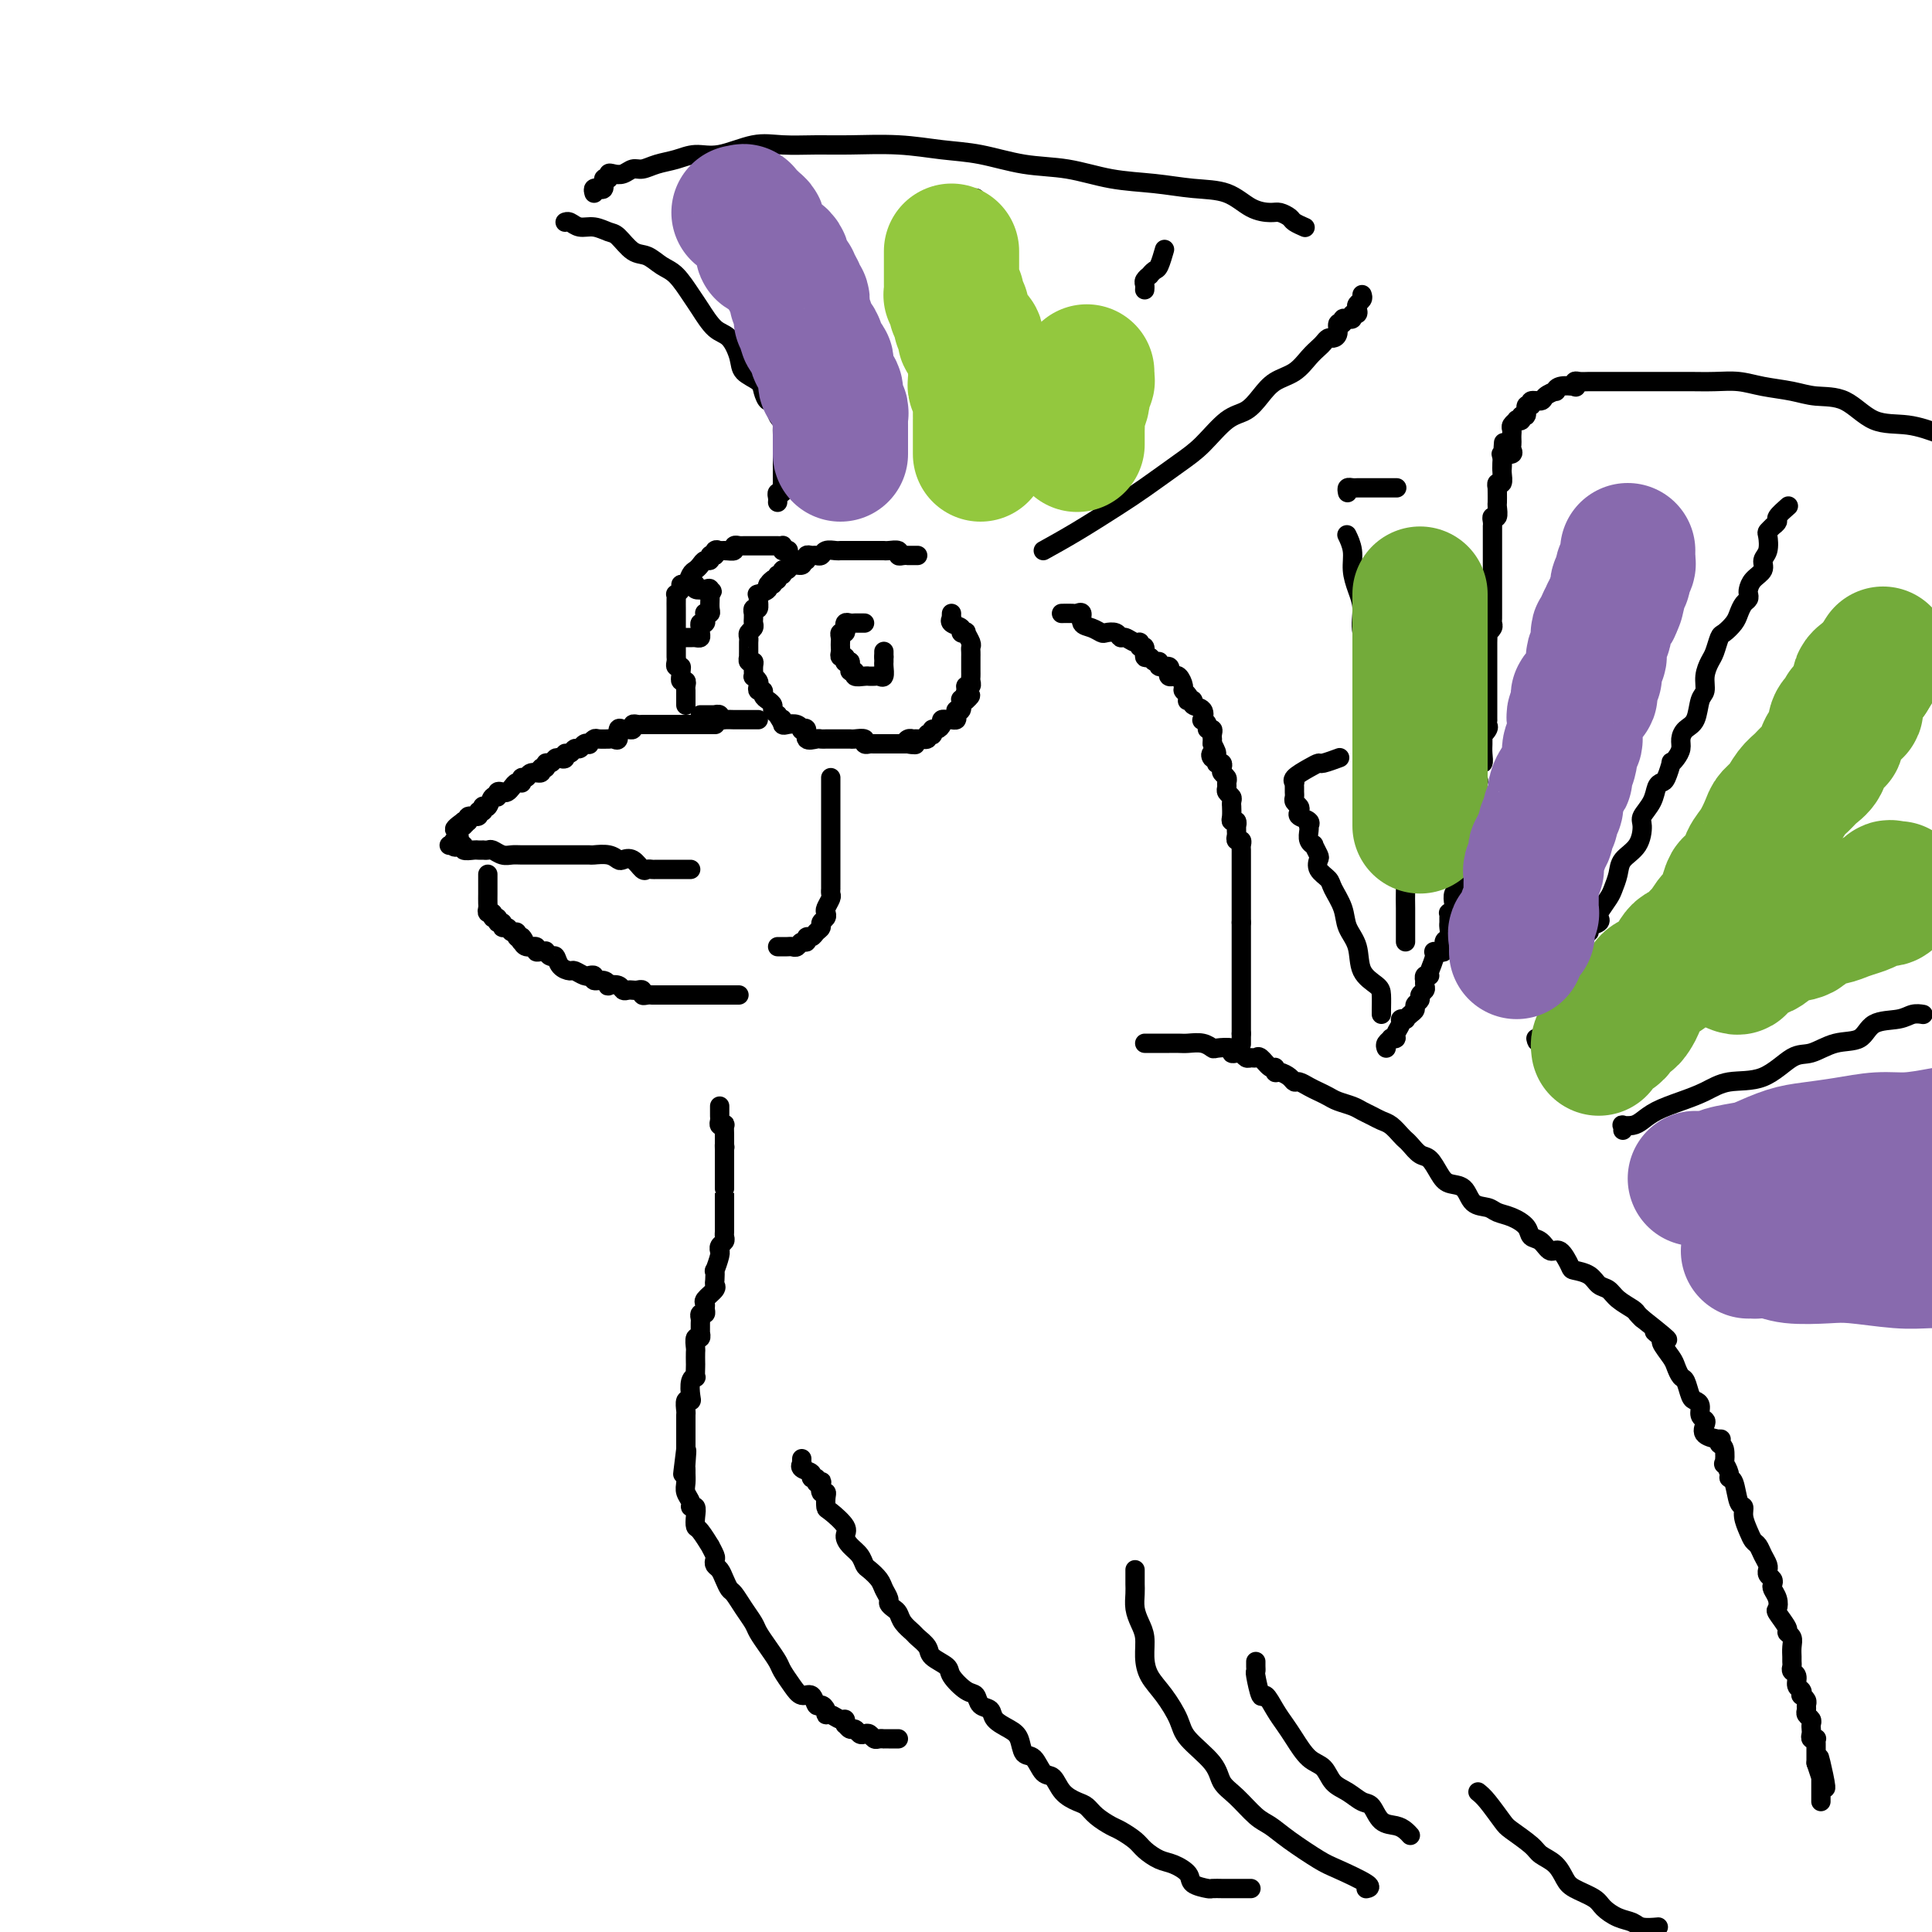 <svg viewBox='0 0 400 400' version='1.1' xmlns='http://www.w3.org/2000/svg' xmlns:xlink='http://www.w3.org/1999/xlink'><g fill='none' stroke='#000000' stroke-width='4' stroke-linecap='round' stroke-linejoin='round'><path d='M190,115c-0.304,0.001 -0.607,0.001 -1,0c-0.393,-0.001 -0.874,-0.004 -1,0c-0.126,0.004 0.103,0.015 0,0c-0.103,-0.015 -0.538,-0.057 -1,0c-0.462,0.057 -0.950,0.211 -1,0c-0.050,-0.211 0.338,-0.789 0,-1c-0.338,-0.211 -1.401,-0.057 -2,0c-0.599,0.057 -0.733,0.015 -1,0c-0.267,-0.015 -0.667,-0.004 -1,0c-0.333,0.004 -0.600,0.001 -1,0c-0.400,-0.001 -0.933,-0.000 -1,0c-0.067,0.000 0.332,0.000 0,0c-0.332,-0.000 -1.394,0.000 -2,0c-0.606,-0.000 -0.754,-0.000 -1,0c-0.246,0.000 -0.590,0.000 -1,0c-0.410,-0.000 -0.887,-0.001 -1,0c-0.113,0.001 0.139,0.004 0,0c-0.139,-0.004 -0.667,-0.015 -1,0c-0.333,0.015 -0.470,0.057 -1,0c-0.530,-0.057 -1.452,-0.212 -2,0c-0.548,0.212 -0.720,0.793 -1,1c-0.280,0.207 -0.667,0.042 -1,0c-0.333,-0.042 -0.612,0.040 -1,0c-0.388,-0.040 -0.887,-0.203 -1,0c-0.113,0.203 0.159,0.771 0,1c-0.159,0.229 -0.749,0.118 -1,0c-0.251,-0.118 -0.162,-0.243 0,0c0.162,0.243 0.398,0.854 0,1c-0.398,0.146 -1.431,-0.172 -2,0c-0.569,0.172 -0.673,0.834 -1,1c-0.327,0.166 -0.875,-0.166 -1,0c-0.125,0.166 0.173,0.828 0,1c-0.173,0.172 -0.816,-0.146 -1,0c-0.184,0.146 0.090,0.756 0,1c-0.090,0.244 -0.545,0.122 -1,0'/><path d='M160,120c-1.632,1.166 -0.213,1.083 0,1c0.213,-0.083 -0.780,-0.164 -1,0c-0.220,0.164 0.334,0.574 0,1c-0.334,0.426 -1.557,0.870 -2,1c-0.443,0.130 -0.104,-0.052 0,0c0.104,0.052 -0.025,0.339 0,1c0.025,0.661 0.203,1.697 0,2c-0.203,0.303 -0.787,-0.126 -1,0c-0.213,0.126 -0.056,0.807 0,1c0.056,0.193 0.011,-0.103 0,0c-0.011,0.103 0.011,0.605 0,1c-0.011,0.395 -0.056,0.683 0,1c0.056,0.317 0.211,0.662 0,1c-0.211,0.338 -0.789,0.668 -1,1c-0.211,0.332 -0.057,0.668 0,1c0.057,0.332 0.015,0.662 0,1c-0.015,0.338 -0.005,0.683 0,1c0.005,0.317 0.005,0.606 0,1c-0.005,0.394 -0.016,0.892 0,1c0.016,0.108 0.057,-0.173 0,0c-0.057,0.173 -0.212,0.802 0,1c0.212,0.198 0.793,-0.035 1,0c0.207,0.035 0.042,0.338 0,1c-0.042,0.662 0.040,1.684 0,2c-0.040,0.316 -0.203,-0.074 0,0c0.203,0.074 0.772,0.611 1,1c0.228,0.389 0.116,0.629 0,1c-0.116,0.371 -0.237,0.873 0,1c0.237,0.127 0.833,-0.121 1,0c0.167,0.121 -0.096,0.610 0,1c0.096,0.390 0.552,0.682 1,1c0.448,0.318 0.890,0.663 1,1c0.110,0.337 -0.111,0.668 0,1c0.111,0.332 0.556,0.666 1,1'/><path d='M161,148c1.155,2.233 1.044,1.317 1,1c-0.044,-0.317 -0.019,-0.033 0,0c0.019,0.033 0.034,-0.184 0,0c-0.034,0.184 -0.115,0.768 0,1c0.115,0.232 0.427,0.113 1,0c0.573,-0.113 1.405,-0.219 2,0c0.595,0.219 0.951,0.763 1,1c0.049,0.237 -0.208,0.169 0,0c0.208,-0.169 0.882,-0.438 1,0c0.118,0.438 -0.319,1.581 0,2c0.319,0.419 1.395,0.112 2,0c0.605,-0.112 0.739,-0.030 1,0c0.261,0.030 0.648,0.008 1,0c0.352,-0.008 0.668,-0.002 1,0c0.332,0.002 0.681,0.001 1,0c0.319,-0.001 0.609,0.000 1,0c0.391,-0.000 0.883,-0.001 1,0c0.117,0.001 -0.142,0.004 0,0c0.142,-0.004 0.683,-0.015 1,0c0.317,0.015 0.410,0.057 1,0c0.590,-0.057 1.678,-0.211 2,0c0.322,0.211 -0.121,0.789 0,1c0.121,0.211 0.806,0.057 1,0c0.194,-0.057 -0.103,-0.015 0,0c0.103,0.015 0.605,0.004 1,0c0.395,-0.004 0.683,-0.001 1,0c0.317,0.001 0.662,0.000 1,0c0.338,-0.000 0.668,-0.000 1,0c0.332,0.000 0.666,0.000 1,0c0.334,-0.000 0.667,-0.000 1,0c0.333,0.000 0.667,0.000 1,0c0.333,-0.000 0.667,-0.000 1,0'/><path d='M188,154c2.954,0.216 0.838,0.255 0,0c-0.838,-0.255 -0.397,-0.804 0,-1c0.397,-0.196 0.751,-0.039 1,0c0.249,0.039 0.393,-0.041 1,0c0.607,0.041 1.679,0.203 2,0c0.321,-0.203 -0.107,-0.772 0,-1c0.107,-0.228 0.751,-0.117 1,0c0.249,0.117 0.104,0.238 0,0c-0.104,-0.238 -0.168,-0.834 0,-1c0.168,-0.166 0.566,0.099 1,0c0.434,-0.099 0.904,-0.563 1,-1c0.096,-0.437 -0.181,-0.849 0,-1c0.181,-0.151 0.819,-0.043 1,0c0.181,0.043 -0.096,0.021 0,0c0.096,-0.021 0.565,-0.042 1,0c0.435,0.042 0.835,0.147 1,0c0.165,-0.147 0.096,-0.547 0,-1c-0.096,-0.453 -0.219,-0.958 0,-1c0.219,-0.042 0.780,0.381 1,0c0.220,-0.381 0.098,-1.564 0,-2c-0.098,-0.436 -0.171,-0.125 0,0c0.171,0.125 0.585,0.062 1,0'/><path d='M200,145c1.852,-1.575 0.482,-1.014 0,-1c-0.482,0.014 -0.077,-0.521 0,-1c0.077,-0.479 -0.176,-0.902 0,-1c0.176,-0.098 0.779,0.128 1,0c0.221,-0.128 0.059,-0.611 0,-1c-0.059,-0.389 -0.016,-0.682 0,-1c0.016,-0.318 0.004,-0.659 0,-1c-0.004,-0.341 -0.001,-0.683 0,-1c0.001,-0.317 -0.000,-0.610 0,-1c0.000,-0.390 0.001,-0.877 0,-1c-0.001,-0.123 -0.004,0.117 0,0c0.004,-0.117 0.016,-0.592 0,-1c-0.016,-0.408 -0.061,-0.750 0,-1c0.061,-0.250 0.229,-0.410 0,-1c-0.229,-0.590 -0.853,-1.611 -1,-2c-0.147,-0.389 0.185,-0.147 0,0c-0.185,0.147 -0.887,0.198 -1,0c-0.113,-0.198 0.362,-0.645 0,-1c-0.362,-0.355 -1.561,-0.617 -2,-1c-0.439,-0.383 -0.118,-0.886 0,-1c0.118,-0.114 0.032,0.162 0,0c-0.032,-0.162 -0.009,-0.760 0,-1c0.009,-0.240 0.005,-0.120 0,0'/><path d='M148,150c0.089,0.000 0.179,0.000 0,0c-0.179,0.000 -0.625,0.000 -1,0c-0.375,0.000 -0.678,0.000 -1,0c-0.322,0.000 -0.663,0.000 -1,0c-0.337,-0.000 -0.669,0.000 -1,0c-0.331,0.000 -0.662,0.000 -1,0c-0.338,0.000 -0.682,0.000 -1,0c-0.318,0.000 -0.611,0.000 -1,0c-0.389,0.000 -0.874,-0.000 -1,0c-0.126,0.000 0.107,0.000 0,0c-0.107,0.000 -0.553,0.000 -1,0'/><path d='M139,150c-1.802,0.000 -1.806,0.000 -2,0c-0.194,-0.000 -0.577,-0.000 -1,0c-0.423,0.000 -0.887,0.000 -1,0c-0.113,-0.000 0.123,-0.001 0,0c-0.123,0.001 -0.607,0.004 -1,0c-0.393,-0.004 -0.697,-0.015 -1,0c-0.303,0.015 -0.606,0.057 -1,0c-0.394,-0.057 -0.880,-0.214 -1,0c-0.120,0.214 0.126,0.797 0,1c-0.126,0.203 -0.625,0.026 -1,0c-0.375,-0.026 -0.627,0.098 -1,0c-0.373,-0.098 -0.869,-0.419 -1,0c-0.131,0.419 0.102,1.577 0,2c-0.102,0.423 -0.538,0.112 -1,0c-0.462,-0.112 -0.951,-0.026 -1,0c-0.049,0.026 0.341,-0.007 0,0c-0.341,0.007 -1.415,0.053 -2,0c-0.585,-0.053 -0.682,-0.206 -1,0c-0.318,0.206 -0.859,0.772 -1,1c-0.141,0.228 0.117,0.118 0,0c-0.117,-0.118 -0.610,-0.243 -1,0c-0.390,0.243 -0.678,0.853 -1,1c-0.322,0.147 -0.678,-0.171 -1,0c-0.322,0.171 -0.611,0.829 -1,1c-0.389,0.171 -0.877,-0.146 -1,0c-0.123,0.146 0.121,0.756 0,1c-0.121,0.244 -0.606,0.122 -1,0c-0.394,-0.122 -0.698,-0.244 -1,0c-0.302,0.244 -0.601,0.854 -1,1c-0.399,0.146 -0.898,-0.172 -1,0c-0.102,0.172 0.194,0.835 0,1c-0.194,0.165 -0.879,-0.167 -1,0c-0.121,0.167 0.321,0.833 0,1c-0.321,0.167 -1.407,-0.166 -2,0c-0.593,0.166 -0.694,0.829 -1,1c-0.306,0.171 -0.817,-0.151 -1,0c-0.183,0.151 -0.038,0.775 0,1c0.038,0.225 -0.031,0.050 0,0c0.031,-0.050 0.163,0.025 0,0c-0.163,-0.025 -0.622,-0.152 -1,0c-0.378,0.152 -0.675,0.581 -1,1c-0.325,0.419 -0.679,0.828 -1,1c-0.321,0.172 -0.611,0.106 -1,0c-0.389,-0.106 -0.879,-0.253 -1,0c-0.121,0.253 0.125,0.905 0,1c-0.125,0.095 -0.622,-0.368 -1,0c-0.378,0.368 -0.636,1.567 -1,2c-0.364,0.433 -0.834,0.101 -1,0c-0.166,-0.101 -0.028,0.030 0,0c0.028,-0.030 -0.053,-0.219 0,0c0.053,0.219 0.239,0.847 0,1c-0.239,0.153 -0.904,-0.169 -1,0c-0.096,0.169 0.376,0.829 0,1c-0.376,0.171 -1.601,-0.146 -2,0c-0.399,0.146 0.029,0.756 0,1c-0.029,0.244 -0.514,0.122 -1,0'/><path d='M96,170c-3.807,2.735 -0.823,1.574 0,1c0.823,-0.574 -0.515,-0.561 -1,0c-0.485,0.561 -0.116,1.671 0,2c0.116,0.329 -0.020,-0.122 0,0c0.020,0.122 0.197,0.817 0,1c-0.197,0.183 -0.768,-0.147 -1,0c-0.232,0.147 -0.124,0.771 0,1c0.124,0.229 0.264,0.062 0,0c-0.264,-0.062 -0.933,-0.018 -1,0c-0.067,0.018 0.466,0.009 1,0'/><path d='M94,175c-0.065,0.769 0.774,0.192 1,0c0.226,-0.192 -0.161,0.001 0,0c0.161,-0.001 0.870,-0.196 1,0c0.130,0.196 -0.320,0.785 0,1c0.320,0.215 1.409,0.058 2,0c0.591,-0.058 0.682,-0.017 1,0c0.318,0.017 0.862,0.008 1,0c0.138,-0.008 -0.128,-0.016 0,0c0.128,0.016 0.652,0.057 1,0c0.348,-0.057 0.520,-0.211 1,0c0.480,0.211 1.268,0.789 2,1c0.732,0.211 1.406,0.057 2,0c0.594,-0.057 1.106,-0.015 2,0c0.894,0.015 2.170,0.004 3,0c0.830,-0.004 1.215,-0.001 2,0c0.785,0.001 1.971,-0.001 3,0c1.029,0.001 1.901,0.004 3,0c1.099,-0.004 2.426,-0.015 3,0c0.574,0.015 0.394,0.054 1,0c0.606,-0.054 1.997,-0.203 3,0c1.003,0.203 1.616,0.758 2,1c0.384,0.242 0.537,0.170 1,0c0.463,-0.170 1.236,-0.438 2,0c0.764,0.438 1.518,1.581 2,2c0.482,0.419 0.692,0.112 1,0c0.308,-0.112 0.713,-0.030 1,0c0.287,0.030 0.454,0.008 1,0c0.546,-0.008 1.470,-0.002 2,0c0.530,0.002 0.667,0.001 1,0c0.333,-0.001 0.864,-0.000 1,0c0.136,0.000 -0.121,0.000 0,0c0.121,-0.000 0.620,-0.000 1,0c0.380,0.000 0.641,0.000 1,0c0.359,-0.000 0.817,-0.000 1,0c0.183,0.000 0.092,0.000 0,0'/><path d='M101,181c0.000,0.341 0.000,0.682 0,1c-0.000,0.318 -0.000,0.614 0,1c0.000,0.386 0.000,0.863 0,1c-0.000,0.137 -0.001,-0.064 0,0c0.001,0.064 0.004,0.394 0,1c-0.004,0.606 -0.016,1.487 0,2c0.016,0.513 0.061,0.658 0,1c-0.061,0.342 -0.228,0.880 0,1c0.228,0.120 0.850,-0.179 1,0c0.150,0.179 -0.171,0.837 0,1c0.171,0.163 0.833,-0.168 1,0c0.167,0.168 -0.163,0.834 0,1c0.163,0.166 0.818,-0.167 1,0c0.182,0.167 -0.110,0.833 0,1c0.110,0.167 0.621,-0.165 1,0c0.379,0.165 0.627,0.828 1,1c0.373,0.172 0.870,-0.146 1,0c0.130,0.146 -0.106,0.756 0,1c0.106,0.244 0.553,0.122 1,0'/><path d='M108,194c0.936,0.863 0.274,1.020 0,1c-0.274,-0.020 -0.162,-0.216 0,0c0.162,0.216 0.373,0.843 1,1c0.627,0.157 1.670,-0.155 2,0c0.330,0.155 -0.052,0.778 0,1c0.052,0.222 0.539,0.044 1,0c0.461,-0.044 0.896,0.047 1,0c0.104,-0.047 -0.123,-0.233 0,0c0.123,0.233 0.595,0.884 1,1c0.405,0.116 0.742,-0.305 1,0c0.258,0.305 0.437,1.336 1,2c0.563,0.664 1.510,0.963 2,1c0.490,0.037 0.522,-0.186 1,0c0.478,0.186 1.400,0.781 2,1c0.600,0.219 0.877,0.063 1,0c0.123,-0.063 0.092,-0.032 0,0c-0.092,0.032 -0.245,0.065 0,0c0.245,-0.065 0.887,-0.227 1,0c0.113,0.227 -0.303,0.845 0,1c0.303,0.155 1.324,-0.151 2,0c0.676,0.151 1.007,0.758 1,1c-0.007,0.242 -0.353,0.117 0,0c0.353,-0.117 1.404,-0.227 2,0c0.596,0.227 0.738,0.792 1,1c0.262,0.208 0.644,0.060 1,0c0.356,-0.060 0.687,-0.030 1,0c0.313,0.030 0.610,0.061 1,0c0.390,-0.061 0.875,-0.212 1,0c0.125,0.212 -0.108,0.789 0,1c0.108,0.211 0.558,0.057 1,0c0.442,-0.057 0.878,-0.015 1,0c0.122,0.015 -0.069,0.004 0,0c0.069,-0.004 0.400,-0.001 1,0c0.600,0.001 1.470,0.000 2,0c0.530,-0.000 0.719,-0.000 1,0c0.281,0.000 0.653,0.000 1,0c0.347,-0.000 0.670,-0.000 1,0c0.330,0.000 0.666,0.000 1,0c0.334,-0.000 0.667,-0.000 1,0c0.333,0.000 0.668,0.000 1,0c0.332,-0.000 0.663,-0.000 1,0c0.337,0.000 0.682,0.000 1,0c0.318,-0.000 0.609,-0.000 1,0c0.391,0.000 0.882,0.000 1,0c0.118,-0.000 -0.136,-0.000 0,0c0.136,0.000 0.663,0.000 1,0c0.337,-0.000 0.482,-0.000 1,0c0.518,0.000 1.407,0.000 2,0c0.593,-0.000 0.890,-0.000 1,0c0.110,0.000 0.031,0.000 0,0c-0.031,-0.000 -0.016,-0.000 0,0'/><path d='M142,146c0.001,-0.334 0.001,-0.668 0,-1c-0.001,-0.332 -0.004,-0.662 0,-1c0.004,-0.338 0.015,-0.683 0,-1c-0.015,-0.317 -0.057,-0.607 0,-1c0.057,-0.393 0.211,-0.889 0,-1c-0.211,-0.111 -0.788,0.162 -1,0c-0.212,-0.162 -0.061,-0.761 0,-1c0.061,-0.239 0.030,-0.120 0,0'/><path d='M141,140c-0.094,-1.393 0.171,-1.876 0,-2c-0.171,-0.124 -0.778,0.111 -1,0c-0.222,-0.111 -0.060,-0.569 0,-1c0.060,-0.431 0.016,-0.837 0,-1c-0.016,-0.163 -0.004,-0.085 0,0c0.004,0.085 0.001,0.178 0,0c-0.001,-0.178 -0.000,-0.625 0,-1c0.000,-0.375 0.000,-0.678 0,-1c-0.000,-0.322 -0.000,-0.664 0,-1c0.000,-0.336 0.000,-0.667 0,-1c-0.000,-0.333 0.000,-0.667 0,-1c-0.000,-0.333 -0.000,-0.663 0,-1c0.000,-0.337 0.000,-0.681 0,-1c-0.000,-0.319 -0.000,-0.614 0,-1c0.000,-0.386 0.000,-0.864 0,-1c-0.000,-0.136 -0.001,0.069 0,0c0.001,-0.069 0.004,-0.414 0,-1c-0.004,-0.586 -0.016,-1.415 0,-2c0.016,-0.585 0.060,-0.925 0,-1c-0.060,-0.075 -0.223,0.117 0,0c0.223,-0.117 0.833,-0.542 1,-1c0.167,-0.458 -0.110,-0.948 0,-1c0.110,-0.052 0.607,0.336 1,0c0.393,-0.336 0.684,-1.395 1,-2c0.316,-0.605 0.658,-0.754 1,-1c0.342,-0.246 0.683,-0.588 1,-1c0.317,-0.412 0.611,-0.894 1,-1c0.389,-0.106 0.874,0.164 1,0c0.126,-0.164 -0.107,-0.761 0,-1c0.107,-0.239 0.553,-0.119 1,0'/><path d='M148,115c1.150,-1.614 0.025,-1.151 0,-1c-0.025,0.151 1.050,-0.012 2,0c0.950,0.012 1.774,0.199 2,0c0.226,-0.199 -0.147,-0.785 0,-1c0.147,-0.215 0.813,-0.057 1,0c0.187,0.057 -0.105,0.015 0,0c0.105,-0.015 0.605,-0.004 1,0c0.395,0.004 0.683,0.001 1,0c0.317,-0.001 0.662,-0.000 1,0c0.338,0.000 0.668,0.000 1,0c0.332,-0.000 0.667,0.000 1,0c0.333,-0.000 0.664,-0.001 1,0c0.336,0.001 0.679,0.003 1,0c0.321,-0.003 0.622,-0.011 1,0c0.378,0.011 0.832,0.041 1,0c0.168,-0.041 0.048,-0.155 0,0c-0.048,0.155 -0.024,0.577 0,1'/><path d='M162,114c2.393,-0.155 1.375,-0.042 1,0c-0.375,0.042 -0.107,0.012 0,0c0.107,-0.012 0.054,-0.006 0,0'/><path d='M145,148c0.342,-0.001 0.684,-0.001 1,0c0.316,0.001 0.606,0.004 1,0c0.394,-0.004 0.892,-0.015 1,0c0.108,0.015 -0.175,0.057 0,0c0.175,-0.057 0.807,-0.211 1,0c0.193,0.211 -0.053,0.789 0,1c0.053,0.211 0.406,0.057 1,0c0.594,-0.057 1.430,-0.015 2,0c0.570,0.015 0.874,0.004 1,0c0.126,-0.004 0.075,-0.001 0,0c-0.075,0.001 -0.174,0.000 0,0c0.174,-0.000 0.621,-0.000 1,0c0.379,0.000 0.689,0.000 1,0c0.311,-0.000 0.622,-0.000 1,0c0.378,0.000 0.822,0.000 1,0c0.178,-0.000 0.089,-0.000 0,0'/><path d='M179,129c-0.332,0.002 -0.663,0.005 -1,0c-0.337,-0.005 -0.679,-0.016 -1,0c-0.321,0.016 -0.621,0.061 -1,0c-0.379,-0.061 -0.837,-0.227 -1,0c-0.163,0.227 -0.029,0.849 0,1c0.029,0.151 -0.045,-0.167 0,0c0.045,0.167 0.208,0.818 0,1c-0.208,0.182 -0.788,-0.106 -1,0c-0.212,0.106 -0.058,0.607 0,1c0.058,0.393 0.019,0.679 0,1c-0.019,0.321 -0.019,0.678 0,1c0.019,0.322 0.057,0.608 0,1c-0.057,0.392 -0.209,0.890 0,1c0.209,0.110 0.778,-0.166 1,0c0.222,0.166 0.098,0.776 0,1c-0.098,0.224 -0.171,0.064 0,0c0.171,-0.064 0.585,-0.032 1,0'/><path d='M176,137c0.241,1.397 -0.156,1.891 0,2c0.156,0.109 0.864,-0.167 1,0c0.136,0.167 -0.300,0.777 0,1c0.300,0.223 1.337,0.059 2,0c0.663,-0.059 0.952,-0.014 1,0c0.048,0.014 -0.145,-0.003 0,0c0.145,0.003 0.627,0.026 1,0c0.373,-0.026 0.636,-0.101 1,0c0.364,0.101 0.830,0.378 1,0c0.170,-0.378 0.046,-1.409 0,-2c-0.046,-0.591 -0.013,-0.740 0,-1c0.013,-0.260 0.007,-0.630 0,-1'/><path d='M183,136c0.000,-0.560 0.000,0.042 0,0c0.000,-0.042 0.000,-0.726 0,-1c0.000,-0.274 0.000,-0.137 0,0'/><path d='M141,132c0.332,-0.002 0.663,-0.004 1,0c0.337,0.004 0.679,0.012 1,0c0.321,-0.012 0.621,-0.046 1,0c0.379,0.046 0.837,0.171 1,0c0.163,-0.171 0.029,-0.637 0,-1c-0.029,-0.363 0.045,-0.623 0,-1c-0.045,-0.377 -0.209,-0.872 0,-1c0.209,-0.128 0.792,0.110 1,0c0.208,-0.110 0.042,-0.567 0,-1c-0.042,-0.433 0.041,-0.841 0,-1c-0.041,-0.159 -0.207,-0.070 0,0c0.207,0.070 0.788,0.122 1,0c0.212,-0.122 0.057,-0.417 0,-1c-0.057,-0.583 -0.016,-1.452 0,-2c0.016,-0.548 0.008,-0.774 0,-1'/><path d='M147,123c0.921,-1.333 0.222,-0.165 0,0c-0.222,0.165 0.032,-0.674 0,-1c-0.032,-0.326 -0.349,-0.139 -1,0c-0.651,0.139 -1.637,0.230 -2,0c-0.363,-0.230 -0.104,-0.780 0,-1c0.104,-0.220 0.052,-0.110 0,0'/><path d='M161,104c0.030,-0.303 0.061,-0.606 0,-1c-0.061,-0.394 -0.212,-0.878 0,-1c0.212,-0.122 0.789,0.118 1,0c0.211,-0.118 0.057,-0.594 0,-1c-0.057,-0.406 -0.015,-0.743 0,-1c0.015,-0.257 0.004,-0.435 0,-1c-0.004,-0.565 -0.001,-1.517 0,-2c0.001,-0.483 0.000,-0.495 0,-1c-0.000,-0.505 -0.000,-1.501 0,-2c0.000,-0.499 0.001,-0.502 0,-1c-0.001,-0.498 -0.003,-1.493 0,-2c0.003,-0.507 0.012,-0.526 0,-1c-0.012,-0.474 -0.044,-1.404 0,-2c0.044,-0.596 0.166,-0.859 0,-1c-0.166,-0.141 -0.620,-0.159 -1,-1c-0.380,-0.841 -0.687,-2.504 -1,-3c-0.313,-0.496 -0.632,0.175 -1,0c-0.368,-0.175 -0.783,-1.196 -1,-2c-0.217,-0.804 -0.235,-1.393 -1,-2c-0.765,-0.607 -2.278,-1.233 -3,-2c-0.722,-0.767 -0.654,-1.673 -1,-3c-0.346,-1.327 -1.107,-3.073 -2,-4c-0.893,-0.927 -1.919,-1.035 -3,-2c-1.081,-0.965 -2.218,-2.788 -3,-4c-0.782,-1.212 -1.209,-1.814 -2,-3c-0.791,-1.186 -1.945,-2.955 -3,-4c-1.055,-1.045 -2.011,-1.365 -3,-2c-0.989,-0.635 -2.011,-1.586 -3,-2c-0.989,-0.414 -1.945,-0.292 -3,-1c-1.055,-0.708 -2.208,-2.246 -3,-3c-0.792,-0.754 -1.221,-0.724 -2,-1c-0.779,-0.276 -1.908,-0.859 -3,-1c-1.092,-0.141 -2.148,0.158 -3,0c-0.852,-0.158 -1.498,-0.773 -2,-1c-0.502,-0.227 -0.858,-0.065 -1,0c-0.142,0.065 -0.071,0.032 0,0'/><path d='M123,40c-0.122,-0.427 -0.244,-0.854 0,-1c0.244,-0.146 0.854,-0.010 1,0c0.146,0.010 -0.172,-0.106 0,0c0.172,0.106 0.833,0.435 1,0c0.167,-0.435 -0.160,-1.632 0,-2c0.160,-0.368 0.805,0.094 1,0c0.195,-0.094 -0.062,-0.742 0,-1c0.062,-0.258 0.441,-0.125 1,0c0.559,0.125 1.296,0.241 2,0c0.704,-0.241 1.373,-0.839 2,-1c0.627,-0.161 1.210,0.117 2,0c0.790,-0.117 1.785,-0.627 3,-1c1.215,-0.373 2.650,-0.608 4,-1c1.350,-0.392 2.614,-0.942 4,-1c1.386,-0.058 2.894,0.377 5,0c2.106,-0.377 4.811,-1.566 7,-2c2.189,-0.434 3.861,-0.113 6,0c2.139,0.113 4.746,0.018 7,0c2.254,-0.018 4.154,0.041 7,0c2.846,-0.041 6.638,-0.181 10,0c3.362,0.181 6.293,0.682 9,1c2.707,0.318 5.190,0.452 8,1c2.810,0.548 5.946,1.509 9,2c3.054,0.491 6.024,0.511 9,1c2.976,0.489 5.958,1.448 9,2c3.042,0.552 6.146,0.698 9,1c2.854,0.302 5.460,0.760 8,1c2.540,0.240 5.013,0.264 7,1c1.987,0.736 3.487,2.186 5,3c1.513,0.814 3.040,0.992 4,1c0.960,0.008 1.354,-0.155 2,0c0.646,0.155 1.544,0.629 2,1c0.456,0.371 0.469,0.638 1,1c0.531,0.362 1.580,0.818 2,1c0.420,0.182 0.210,0.091 0,0'/><path d='M282,61c0.111,0.331 0.222,0.662 0,1c-0.222,0.338 -0.776,0.683 -1,1c-0.224,0.317 -0.117,0.607 0,1c0.117,0.393 0.243,0.890 0,1c-0.243,0.110 -0.854,-0.168 -1,0c-0.146,0.168 0.172,0.781 0,1c-0.172,0.219 -0.835,0.043 -1,0c-0.165,-0.043 0.167,0.048 0,0c-0.167,-0.048 -0.832,-0.233 -1,0c-0.168,0.233 0.162,0.885 0,1c-0.162,0.115 -0.817,-0.306 -1,0c-0.183,0.306 0.106,1.338 0,2c-0.106,0.662 -0.608,0.953 -1,1c-0.392,0.047 -0.673,-0.149 -1,0c-0.327,0.149 -0.699,0.644 -1,1c-0.301,0.356 -0.531,0.573 -1,1c-0.469,0.427 -1.178,1.063 -2,2c-0.822,0.937 -1.758,2.174 -3,3c-1.242,0.826 -2.789,1.243 -4,2c-1.211,0.757 -2.085,1.856 -3,3c-0.915,1.144 -1.871,2.333 -3,3c-1.129,0.667 -2.430,0.813 -4,2c-1.570,1.187 -3.408,3.416 -5,5c-1.592,1.584 -2.938,2.524 -5,4c-2.062,1.476 -4.841,3.488 -7,5c-2.159,1.512 -3.697,2.522 -6,4c-2.303,1.478 -5.372,3.422 -8,5c-2.628,1.578 -4.814,2.789 -7,4'/><path d='M154,39c0.444,-0.012 0.888,-0.025 1,0c0.112,0.025 -0.108,0.087 0,0c0.108,-0.087 0.544,-0.323 1,0c0.456,0.323 0.933,1.205 1,2c0.067,0.795 -0.278,1.501 0,2c0.278,0.499 1.177,0.789 2,1c0.823,0.211 1.571,0.341 2,1c0.429,0.659 0.538,1.846 1,3c0.462,1.154 1.276,2.276 2,3c0.724,0.724 1.357,1.049 2,2c0.643,0.951 1.297,2.528 2,4c0.703,1.472 1.457,2.838 2,4c0.543,1.162 0.877,2.121 1,3c0.123,0.879 0.035,1.680 0,2c-0.035,0.320 -0.018,0.160 0,0'/><path d='M202,41c-0.000,0.340 -0.000,0.681 0,1c0.000,0.319 0.001,0.617 0,1c-0.001,0.383 -0.004,0.850 0,1c0.004,0.150 0.015,-0.019 0,0c-0.015,0.019 -0.057,0.226 0,1c0.057,0.774 0.211,2.115 0,3c-0.211,0.885 -0.788,1.315 -1,2c-0.212,0.685 -0.061,1.624 0,2c0.061,0.376 0.030,0.188 0,0'/><path d='M241,52c0.092,-0.318 0.183,-0.636 0,0c-0.183,0.636 -0.641,2.226 -1,3c-0.359,0.774 -0.618,0.732 -1,1c-0.382,0.268 -0.887,0.846 -1,1c-0.113,0.154 0.166,-0.116 0,0c-0.166,0.116 -0.776,0.619 -1,1c-0.224,0.381 -0.060,0.641 0,1c0.060,0.359 0.017,0.817 0,1c-0.017,0.183 -0.009,0.092 0,0'/><path d='M220,127c-0.205,0.004 -0.410,0.008 0,0c0.410,-0.008 1.436,-0.027 2,0c0.564,0.027 0.666,0.102 1,0c0.334,-0.102 0.901,-0.381 1,0c0.099,0.381 -0.268,1.421 0,2c0.268,0.579 1.171,0.695 2,1c0.829,0.305 1.583,0.799 2,1c0.417,0.201 0.496,0.111 1,0c0.504,-0.111 1.431,-0.241 2,0c0.569,0.241 0.778,0.854 1,1c0.222,0.146 0.456,-0.173 1,0c0.544,0.173 1.399,0.839 2,1c0.601,0.161 0.949,-0.182 1,0c0.051,0.182 -0.194,0.890 0,1c0.194,0.110 0.827,-0.378 1,0c0.173,0.378 -0.113,1.622 0,2c0.113,0.378 0.626,-0.110 1,0c0.374,0.110 0.608,0.818 1,1c0.392,0.182 0.943,-0.163 1,0c0.057,0.163 -0.378,0.832 0,1c0.378,0.168 1.569,-0.165 2,0c0.431,0.165 0.101,0.829 0,1c-0.101,0.171 0.028,-0.152 0,0c-0.028,0.152 -0.214,0.780 0,1c0.214,0.220 0.827,0.034 1,0c0.173,-0.034 -0.093,0.085 0,0c0.093,-0.085 0.547,-0.373 1,0c0.453,0.373 0.905,1.407 1,2c0.095,0.593 -0.166,0.747 0,1c0.166,0.253 0.761,0.607 1,1c0.239,0.393 0.124,0.825 0,1c-0.124,0.175 -0.257,0.093 0,0c0.257,-0.093 0.905,-0.197 1,0c0.095,0.197 -0.363,0.697 0,1c0.363,0.303 1.546,0.411 2,1c0.454,0.589 0.178,1.660 0,2c-0.178,0.340 -0.258,-0.050 0,0c0.258,0.050 0.854,0.539 1,1c0.146,0.461 -0.157,0.893 0,1c0.157,0.107 0.774,-0.112 1,0c0.226,0.112 0.061,0.556 0,1c-0.061,0.444 -0.016,0.889 0,1c0.016,0.111 0.005,-0.111 0,0c-0.005,0.111 -0.002,0.556 0,1'/><path d='M251,154c1.718,3.018 0.512,2.063 0,2c-0.512,-0.063 -0.330,0.767 0,1c0.330,0.233 0.807,-0.131 1,0c0.193,0.131 0.103,0.756 0,1c-0.103,0.244 -0.220,0.107 0,0c0.220,-0.107 0.777,-0.183 1,0c0.223,0.183 0.113,0.626 0,1c-0.113,0.374 -0.227,0.677 0,1c0.227,0.323 0.797,0.664 1,1c0.203,0.336 0.040,0.667 0,1c-0.040,0.333 0.042,0.668 0,1c-0.042,0.332 -0.207,0.662 0,1c0.207,0.338 0.788,0.686 1,1c0.212,0.314 0.056,0.596 0,1c-0.056,0.404 -0.011,0.930 0,1c0.011,0.070 -0.011,-0.317 0,0c0.011,0.317 0.056,1.338 0,2c-0.056,0.662 -0.211,0.965 0,1c0.211,0.035 0.789,-0.198 1,0c0.211,0.198 0.056,0.828 0,1c-0.056,0.172 -0.011,-0.112 0,0c0.011,0.112 -0.011,0.622 0,1c0.011,0.378 0.056,0.626 0,1c-0.056,0.374 -0.211,0.874 0,1c0.211,0.126 0.789,-0.121 1,0c0.211,0.121 0.057,0.609 0,1c-0.057,0.391 -0.015,0.683 0,1c0.015,0.317 0.004,0.659 0,1c-0.004,0.341 -0.001,0.682 0,1c0.001,0.318 0.000,0.614 0,1c-0.000,0.386 -0.000,0.864 0,1c0.000,0.136 0.000,-0.070 0,0c-0.000,0.070 -0.000,0.414 0,1c0.000,0.586 0.000,1.413 0,2c-0.000,0.587 -0.000,0.935 0,1c0.000,0.065 0.000,-0.151 0,0c-0.000,0.151 -0.000,0.670 0,1c0.000,0.330 0.000,0.470 0,1c-0.000,0.530 -0.000,1.451 0,2c0.000,0.549 0.000,0.725 0,1c-0.000,0.275 -0.000,0.650 0,1c0.000,0.350 0.000,0.675 0,1'/><path d='M257,191c0.000,2.639 0.000,1.235 0,1c0.000,-0.235 0.000,0.697 0,1c0.000,0.303 0.000,-0.025 0,0c0.000,0.025 0.000,0.402 0,1c0.000,0.598 0.000,1.417 0,2c0.000,0.583 0.000,0.930 0,1c0.000,0.070 0.000,-0.136 0,0c0.000,0.136 0.000,0.614 0,1c0.000,0.386 0.000,0.681 0,1c0.000,0.319 0.000,0.663 0,1c0.000,0.337 0.000,0.667 0,1c0.000,0.333 0.000,0.668 0,1c0.000,0.332 0.000,0.663 0,1c0.000,0.337 0.000,0.682 0,1c0.000,0.318 0.000,0.609 0,1c0.000,0.391 0.000,0.882 0,1c0.000,0.118 0.000,-0.136 0,0c0.000,0.136 0.000,0.663 0,1c0.000,0.337 0.000,0.486 0,1c0.000,0.514 0.000,1.395 0,2c0.000,0.605 0.000,0.936 0,1c0.000,0.064 0.000,-0.137 0,0c0.000,0.137 0.000,0.614 0,1c0.000,0.386 0.000,0.682 0,1c0.000,0.318 0.000,0.659 0,1'/><path d='M257,214c0.000,3.833 0.000,1.917 0,0'/><path d='M149,229c0.002,0.332 0.004,0.664 0,1c-0.004,0.336 -0.015,0.677 0,1c0.015,0.323 0.057,0.629 0,1c-0.057,0.371 -0.211,0.806 0,1c0.211,0.194 0.789,0.146 1,0c0.211,-0.146 0.057,-0.390 0,0c-0.057,0.390 -0.015,1.413 0,2c0.015,0.587 0.004,0.739 0,1c-0.004,0.261 -0.002,0.630 0,1'/><path d='M150,237c0.155,1.190 0.041,0.164 0,0c-0.041,-0.164 -0.011,0.533 0,1c0.011,0.467 0.003,0.702 0,1c-0.003,0.298 -0.001,0.657 0,1c0.001,0.343 0.000,0.669 0,1c-0.000,0.331 -0.000,0.667 0,1c0.000,0.333 0.000,0.663 0,1c-0.000,0.337 -0.000,0.679 0,1c0.000,0.321 0.000,0.619 0,1c-0.000,0.381 -0.000,0.844 0,1c0.000,0.156 0.000,0.006 0,0c-0.000,-0.006 -0.000,0.131 0,1c0.000,0.869 0.000,2.471 0,3c-0.000,0.529 -0.000,-0.013 0,0c0.000,0.013 0.000,0.581 0,1c-0.000,0.419 -0.000,0.690 0,1c0.000,0.310 0.001,0.661 0,1c-0.001,0.339 -0.004,0.668 0,1c0.004,0.332 0.015,0.667 0,1c-0.015,0.333 -0.057,0.663 0,1c0.057,0.337 0.212,0.679 0,1c-0.212,0.321 -0.793,0.620 -1,1c-0.207,0.380 -0.041,0.843 0,1c0.041,0.157 -0.041,0.010 0,0c0.041,-0.010 0.207,0.116 0,1c-0.207,0.884 -0.785,2.526 -1,3c-0.215,0.474 -0.065,-0.220 0,0c0.065,0.220 0.046,1.354 0,2c-0.046,0.646 -0.118,0.803 0,1c0.118,0.197 0.425,0.435 0,1c-0.425,0.565 -1.582,1.457 -2,2c-0.418,0.543 -0.098,0.737 0,1c0.098,0.263 -0.026,0.594 0,1c0.026,0.406 0.203,0.887 0,1c-0.203,0.113 -0.787,-0.143 -1,0c-0.213,0.143 -0.056,0.684 0,1c0.056,0.316 0.011,0.409 0,1c-0.011,0.591 0.011,1.682 0,2c-0.011,0.318 -0.056,-0.137 0,0c0.056,0.137 0.211,0.867 0,1c-0.211,0.133 -0.789,-0.331 -1,0c-0.211,0.331 -0.057,1.455 0,2c0.057,0.545 0.016,0.510 0,1c-0.016,0.490 -0.008,1.505 0,2c0.008,0.495 0.016,0.468 0,1c-0.016,0.532 -0.056,1.621 0,2c0.056,0.379 0.207,0.047 0,0c-0.207,-0.047 -0.774,0.191 -1,1c-0.226,0.809 -0.113,2.191 0,3c0.113,0.809 0.226,1.047 0,1c-0.226,-0.047 -0.793,-0.379 -1,0c-0.207,0.379 -0.056,1.468 0,2c0.056,0.532 0.015,0.505 0,1c-0.015,0.495 -0.004,1.511 0,2c0.004,0.489 0.001,0.451 0,1c-0.001,0.549 -0.000,1.686 0,2c0.000,0.314 0.000,-0.196 0,0c-0.000,0.196 -0.000,1.098 0,2'/><path d='M142,300c-1.238,9.865 -0.331,3.028 0,1c0.331,-2.028 0.088,0.755 0,2c-0.088,1.245 -0.019,0.953 0,1c0.019,0.047 -0.010,0.433 0,1c0.010,0.567 0.059,1.313 0,2c-0.059,0.687 -0.226,1.314 0,2c0.226,0.686 0.845,1.431 1,2c0.155,0.569 -0.153,0.962 0,1c0.153,0.038 0.767,-0.279 1,0c0.233,0.279 0.086,1.155 0,2c-0.086,0.845 -0.110,1.659 0,2c0.110,0.341 0.355,0.210 1,1c0.645,0.790 1.689,2.502 2,3c0.311,0.498 -0.110,-0.218 0,0c0.110,0.218 0.750,1.371 1,2c0.250,0.629 0.109,0.736 0,1c-0.109,0.264 -0.185,0.685 0,1c0.185,0.315 0.630,0.524 1,1c0.370,0.476 0.667,1.220 1,2c0.333,0.780 0.704,1.598 1,2c0.296,0.402 0.516,0.390 1,1c0.484,0.610 1.233,1.844 2,3c0.767,1.156 1.553,2.234 2,3c0.447,0.766 0.557,1.220 1,2c0.443,0.780 1.221,1.888 2,3c0.779,1.112 1.560,2.229 2,3c0.440,0.771 0.538,1.195 1,2c0.462,0.805 1.289,1.991 2,3c0.711,1.009 1.305,1.842 2,2c0.695,0.158 1.492,-0.360 2,0c0.508,0.360 0.727,1.598 1,2c0.273,0.402 0.602,-0.032 1,0c0.398,0.032 0.867,0.529 1,1c0.133,0.471 -0.069,0.915 0,1c0.069,0.085 0.410,-0.188 1,0c0.590,0.188 1.429,0.839 2,1c0.571,0.161 0.874,-0.168 1,0c0.126,0.168 0.075,0.833 0,1c-0.075,0.167 -0.175,-0.165 0,0c0.175,0.165 0.624,0.828 1,1c0.376,0.172 0.678,-0.146 1,0c0.322,0.146 0.663,0.757 1,1c0.337,0.243 0.669,0.118 1,0c0.331,-0.118 0.662,-0.228 1,0c0.338,0.228 0.683,0.793 1,1c0.317,0.207 0.606,0.055 1,0c0.394,-0.055 0.893,-0.015 1,0c0.107,0.015 -0.178,0.004 0,0c0.178,-0.004 0.818,-0.001 1,0c0.182,0.001 -0.096,0.000 0,0c0.096,-0.000 0.564,-0.000 1,0c0.436,0.000 0.839,0.000 1,0c0.161,-0.000 0.081,-0.000 0,0'/><path d='M237,216c0.323,0.000 0.645,0.000 1,0c0.355,-0.000 0.742,-0.000 1,0c0.258,0.000 0.386,0.000 1,0c0.614,-0.000 1.715,-0.001 2,0c0.285,0.001 -0.246,0.004 0,0c0.246,-0.004 1.268,-0.015 2,0c0.732,0.015 1.174,0.056 2,0c0.826,-0.056 2.035,-0.207 3,0c0.965,0.207 1.687,0.774 2,1c0.313,0.226 0.216,0.112 1,0c0.784,-0.112 2.448,-0.222 3,0c0.552,0.222 -0.007,0.777 0,1c0.007,0.223 0.579,0.113 1,0c0.421,-0.113 0.689,-0.228 1,0c0.311,0.228 0.664,0.801 1,1c0.336,0.199 0.654,0.024 1,0c0.346,-0.024 0.719,0.103 1,0c0.281,-0.103 0.470,-0.435 1,0c0.530,0.435 1.403,1.636 2,2c0.597,0.364 0.920,-0.109 1,0c0.080,0.109 -0.081,0.799 0,1c0.081,0.201 0.406,-0.087 1,0c0.594,0.087 1.457,0.548 2,1c0.543,0.452 0.764,0.895 1,1c0.236,0.105 0.485,-0.126 1,0c0.515,0.126 1.297,0.611 2,1c0.703,0.389 1.329,0.682 2,1c0.671,0.318 1.387,0.663 2,1c0.613,0.337 1.123,0.668 2,1c0.877,0.332 2.122,0.665 3,1c0.878,0.335 1.391,0.671 2,1c0.609,0.329 1.315,0.652 2,1c0.685,0.348 1.349,0.722 2,1c0.651,0.278 1.291,0.460 2,1c0.709,0.540 1.488,1.438 2,2c0.512,0.562 0.756,0.787 1,1c0.244,0.213 0.487,0.414 1,1c0.513,0.586 1.296,1.555 2,2c0.704,0.445 1.328,0.364 2,1c0.672,0.636 1.391,1.987 2,3c0.609,1.013 1.107,1.686 2,2c0.893,0.314 2.181,0.268 3,1c0.819,0.732 1.169,2.240 2,3c0.831,0.760 2.144,0.771 3,1c0.856,0.229 1.254,0.676 2,1c0.746,0.324 1.838,0.526 3,1c1.162,0.474 2.394,1.220 3,2c0.606,0.780 0.586,1.592 1,2c0.414,0.408 1.261,0.410 2,1c0.739,0.590 1.371,1.768 2,2c0.629,0.232 1.257,-0.481 2,0c0.743,0.481 1.603,2.155 2,3c0.397,0.845 0.332,0.859 1,1c0.668,0.141 2.070,0.409 3,1c0.930,0.591 1.387,1.506 2,2c0.613,0.494 1.383,0.566 2,1c0.617,0.434 1.083,1.230 2,2c0.917,0.770 2.285,1.515 3,2c0.715,0.485 0.776,0.710 1,1c0.224,0.290 0.612,0.645 1,1'/><path d='M340,273c8.655,6.812 4.294,3.841 3,3c-1.294,-0.841 0.479,0.447 1,1c0.521,0.553 -0.211,0.370 0,1c0.211,0.630 1.366,2.074 2,3c0.634,0.926 0.747,1.333 1,2c0.253,0.667 0.646,1.592 1,2c0.354,0.408 0.668,0.298 1,1c0.332,0.702 0.681,2.216 1,3c0.319,0.784 0.608,0.839 1,1c0.392,0.161 0.887,0.428 1,1c0.113,0.572 -0.155,1.450 0,2c0.155,0.550 0.731,0.773 1,1c0.269,0.227 0.229,0.457 0,1c-0.229,0.543 -0.646,1.400 0,2c0.646,0.600 2.355,0.943 3,1c0.645,0.057 0.224,-0.172 0,0c-0.224,0.172 -0.252,0.746 0,1c0.252,0.254 0.785,0.187 1,1c0.215,0.813 0.113,2.505 0,3c-0.113,0.495 -0.238,-0.207 0,0c0.238,0.207 0.838,1.322 1,2c0.162,0.678 -0.115,0.919 0,1c0.115,0.081 0.622,0.003 1,1c0.378,0.997 0.626,3.069 1,4c0.374,0.931 0.874,0.721 1,1c0.126,0.279 -0.121,1.047 0,2c0.121,0.953 0.611,2.090 1,3c0.389,0.910 0.679,1.592 1,2c0.321,0.408 0.674,0.540 1,1c0.326,0.460 0.623,1.247 1,2c0.377,0.753 0.832,1.473 1,2c0.168,0.527 0.049,0.862 0,1c-0.049,0.138 -0.027,0.079 0,0c0.027,-0.079 0.059,-0.176 0,0c-0.059,0.176 -0.208,0.627 0,1c0.208,0.373 0.774,0.667 1,1c0.226,0.333 0.111,0.703 0,1c-0.111,0.297 -0.218,0.521 0,1c0.218,0.479 0.761,1.214 1,2c0.239,0.786 0.173,1.624 0,2c-0.173,0.376 -0.453,0.288 0,1c0.453,0.712 1.638,2.222 2,3c0.362,0.778 -0.099,0.824 0,1c0.099,0.176 0.759,0.481 1,1c0.241,0.519 0.064,1.253 0,2c-0.064,0.747 -0.013,1.509 0,2c0.013,0.491 -0.012,0.713 0,1c0.012,0.287 0.059,0.640 0,1c-0.059,0.360 -0.226,0.727 0,1c0.226,0.273 0.844,0.450 1,1c0.156,0.550 -0.151,1.471 0,2c0.151,0.529 0.758,0.667 1,1c0.242,0.333 0.118,0.863 0,1c-0.118,0.137 -0.229,-0.118 0,0c0.229,0.118 0.797,0.609 1,1c0.203,0.391 0.040,0.682 0,1c-0.040,0.318 0.042,0.663 0,1c-0.042,0.337 -0.207,0.668 0,1c0.207,0.332 0.787,0.667 1,1c0.213,0.333 0.061,0.664 0,1c-0.061,0.336 -0.030,0.678 0,1c0.030,0.322 0.061,0.624 0,1c-0.061,0.376 -0.212,0.825 0,1c0.212,0.175 0.789,0.075 1,0c0.211,-0.075 0.057,-0.126 0,0c-0.057,0.126 -0.015,0.429 0,1c0.015,0.571 0.004,1.411 0,2c-0.004,0.589 -0.001,0.928 0,1c0.001,0.072 0.000,-0.122 0,0c-0.000,0.122 -0.000,0.561 0,1'/><path d='M376,365c3.321,10.317 1.622,2.610 1,0c-0.622,-2.610 -0.167,-0.122 0,1c0.167,1.122 0.045,0.878 0,1c-0.045,0.122 -0.012,0.610 0,1c0.012,0.390 0.003,0.683 0,1c-0.003,0.317 -0.001,0.659 0,1c0.001,0.341 0.000,0.680 0,1c-0.000,0.320 -0.000,0.622 0,1c0.000,0.378 0.000,0.833 0,1c-0.000,0.167 -0.000,0.048 0,0c0.000,-0.048 0.000,-0.024 0,0'/><path d='M166,302c-0.017,0.447 -0.034,0.894 0,1c0.034,0.106 0.118,-0.130 0,0c-0.118,0.130 -0.439,0.627 0,1c0.439,0.373 1.638,0.622 2,1c0.362,0.378 -0.113,0.884 0,1c0.113,0.116 0.814,-0.157 1,0c0.186,0.157 -0.143,0.746 0,1c0.143,0.254 0.756,0.175 1,0c0.244,-0.175 0.118,-0.446 0,0c-0.118,0.446 -0.227,1.609 0,2c0.227,0.391 0.790,0.009 1,0c0.210,-0.009 0.066,0.353 0,1c-0.066,0.647 -0.054,1.577 0,2c0.054,0.423 0.151,0.340 1,1c0.849,0.660 2.451,2.065 3,3c0.549,0.935 0.044,1.402 0,2c-0.044,0.598 0.373,1.329 1,2c0.627,0.671 1.463,1.282 2,2c0.537,0.718 0.775,1.544 1,2c0.225,0.456 0.438,0.542 1,1c0.562,0.458 1.474,1.289 2,2c0.526,0.711 0.666,1.303 1,2c0.334,0.697 0.862,1.499 1,2c0.138,0.501 -0.114,0.702 0,1c0.114,0.298 0.593,0.695 1,1c0.407,0.305 0.743,0.518 1,1c0.257,0.482 0.434,1.231 1,2c0.566,0.769 1.522,1.557 2,2c0.478,0.443 0.479,0.540 1,1c0.521,0.460 1.560,1.283 2,2c0.440,0.717 0.279,1.329 1,2c0.721,0.671 2.325,1.402 3,2c0.675,0.598 0.423,1.062 1,2c0.577,0.938 1.984,2.348 3,3c1.016,0.652 1.641,0.545 2,1c0.359,0.455 0.453,1.471 1,2c0.547,0.529 1.546,0.569 2,1c0.454,0.431 0.362,1.251 1,2c0.638,0.749 2.005,1.427 3,2c0.995,0.573 1.618,1.041 2,2c0.382,0.959 0.524,2.410 1,3c0.476,0.590 1.286,0.319 2,1c0.714,0.681 1.332,2.314 2,3c0.668,0.686 1.385,0.424 2,1c0.615,0.576 1.127,1.990 2,3c0.873,1.010 2.105,1.618 3,2c0.895,0.382 1.451,0.539 2,1c0.549,0.461 1.091,1.225 2,2c0.909,0.775 2.186,1.559 3,2c0.814,0.441 1.165,0.537 2,1c0.835,0.463 2.154,1.293 3,2c0.846,0.707 1.219,1.292 2,2c0.781,0.708 1.971,1.538 3,2c1.029,0.462 1.895,0.554 3,1c1.105,0.446 2.447,1.244 3,2c0.553,0.756 0.318,1.471 1,2c0.682,0.529 2.280,0.874 3,1c0.720,0.126 0.560,0.034 1,0c0.440,-0.034 1.480,-0.009 2,0c0.520,0.009 0.521,0.002 1,0c0.479,-0.002 1.435,-0.001 2,0c0.565,0.001 0.739,0.000 1,0c0.261,-0.000 0.609,-0.000 1,0c0.391,0.000 0.826,0.000 1,0c0.174,-0.000 0.087,-0.000 0,0'/><path d='M235,325c-0.000,0.329 -0.001,0.657 0,1c0.001,0.343 0.003,0.700 0,1c-0.003,0.300 -0.011,0.544 0,1c0.011,0.456 0.041,1.125 0,2c-0.041,0.875 -0.153,1.956 0,3c0.153,1.044 0.571,2.052 1,3c0.429,0.948 0.868,1.835 1,3c0.132,1.165 -0.042,2.606 0,4c0.042,1.394 0.302,2.739 1,4c0.698,1.261 1.835,2.438 3,4c1.165,1.562 2.359,3.508 3,5c0.641,1.492 0.731,2.529 2,4c1.269,1.471 3.718,3.377 5,5c1.282,1.623 1.397,2.964 2,4c0.603,1.036 1.695,1.766 3,3c1.305,1.234 2.824,2.973 4,4c1.176,1.027 2.008,1.343 3,2c0.992,0.657 2.143,1.654 4,3c1.857,1.346 4.420,3.040 6,4c1.580,0.960 2.176,1.185 4,2c1.824,0.815 4.876,2.219 6,3c1.124,0.781 0.321,0.937 0,1c-0.321,0.063 -0.161,0.031 0,0'/><path d='M260,344c-0.007,0.306 -0.014,0.612 0,1c0.014,0.388 0.048,0.859 0,1c-0.048,0.141 -0.178,-0.048 0,1c0.178,1.048 0.666,3.332 1,4c0.334,0.668 0.515,-0.280 1,0c0.485,0.280 1.275,1.789 2,3c0.725,1.211 1.387,2.124 2,3c0.613,0.876 1.178,1.715 2,3c0.822,1.285 1.900,3.017 3,4c1.100,0.983 2.220,1.217 3,2c0.780,0.783 1.219,2.115 2,3c0.781,0.885 1.903,1.322 3,2c1.097,0.678 2.167,1.596 3,2c0.833,0.404 1.428,0.294 2,1c0.572,0.706 1.120,2.228 2,3c0.880,0.772 2.092,0.795 3,1c0.908,0.205 1.514,0.594 2,1c0.486,0.406 0.853,0.830 1,1c0.147,0.170 0.073,0.085 0,0'/><path d='M306,371c0.537,0.432 1.073,0.864 2,2c0.927,1.136 2.244,2.975 3,4c0.756,1.025 0.951,1.237 2,2c1.049,0.763 2.950,2.077 4,3c1.050,0.923 1.248,1.455 2,2c0.752,0.545 2.059,1.104 3,2c0.941,0.896 1.514,2.128 2,3c0.486,0.872 0.883,1.385 2,2c1.117,0.615 2.955,1.331 4,2c1.045,0.669 1.296,1.289 2,2c0.704,0.711 1.860,1.511 3,2c1.140,0.489 2.264,0.667 3,1c0.736,0.333 1.083,0.820 2,1c0.917,0.180 2.405,0.051 3,0c0.595,-0.051 0.298,-0.026 0,0'/><path d='M287,217c-0.122,-0.311 -0.244,-0.621 0,-1c0.244,-0.379 0.854,-0.826 1,-1c0.146,-0.174 -0.172,-0.075 0,0c0.172,0.075 0.835,0.125 1,0c0.165,-0.125 -0.167,-0.425 0,-1c0.167,-0.575 0.832,-1.425 1,-2c0.168,-0.575 -0.161,-0.875 0,-1c0.161,-0.125 0.813,-0.075 1,0c0.187,0.075 -0.089,0.175 0,0c0.089,-0.175 0.545,-0.624 1,-1c0.455,-0.376 0.910,-0.678 1,-1c0.090,-0.322 -0.186,-0.663 0,-1c0.186,-0.337 0.834,-0.669 1,-1c0.166,-0.331 -0.152,-0.662 0,-1c0.152,-0.338 0.772,-0.683 1,-1c0.228,-0.317 0.065,-0.607 0,-1c-0.065,-0.393 -0.031,-0.890 0,-1c0.031,-0.110 0.060,0.166 0,0c-0.060,-0.166 -0.208,-0.772 0,-1c0.208,-0.228 0.772,-0.076 1,0c0.228,0.076 0.122,0.075 0,0c-0.122,-0.075 -0.258,-0.223 0,-1c0.258,-0.777 0.910,-2.182 1,-3c0.090,-0.818 -0.382,-1.049 0,-1c0.382,0.049 1.619,0.378 2,0c0.381,-0.378 -0.094,-1.463 0,-2c0.094,-0.537 0.758,-0.526 1,-1c0.242,-0.474 0.064,-1.433 0,-2c-0.064,-0.567 -0.013,-0.744 0,-1c0.013,-0.256 -0.010,-0.592 0,-1c0.010,-0.408 0.054,-0.887 0,-1c-0.054,-0.113 -0.207,0.139 0,0c0.207,-0.139 0.774,-0.670 1,-1c0.226,-0.330 0.112,-0.460 0,-1c-0.112,-0.540 -0.222,-1.492 0,-2c0.222,-0.508 0.777,-0.574 1,-1c0.223,-0.426 0.112,-1.213 0,-2c-0.112,-0.787 -0.227,-1.573 0,-2c0.227,-0.427 0.797,-0.496 1,-1c0.203,-0.504 0.040,-1.443 0,-2c-0.040,-0.557 0.042,-0.731 0,-1c-0.042,-0.269 -0.207,-0.631 0,-1c0.207,-0.369 0.788,-0.743 1,-1c0.212,-0.257 0.056,-0.397 0,-1c-0.056,-0.603 -0.011,-1.667 0,-2c0.011,-0.333 -0.011,0.067 0,0c0.011,-0.067 0.054,-0.602 0,-1c-0.054,-0.398 -0.207,-0.660 0,-1c0.207,-0.340 0.774,-0.757 1,-1c0.226,-0.243 0.112,-0.311 0,-1c-0.112,-0.689 -0.222,-1.997 0,-3c0.222,-1.003 0.778,-1.700 1,-2c0.222,-0.300 0.112,-0.203 0,-1c-0.112,-0.797 -0.226,-2.490 0,-3c0.226,-0.510 0.793,0.162 1,0c0.207,-0.162 0.056,-1.157 0,-2c-0.056,-0.843 -0.015,-1.535 0,-2c0.015,-0.465 0.004,-0.704 0,-1c-0.004,-0.296 -0.002,-0.648 0,-1'/><path d='M307,152c1.022,-6.426 0.078,-2.490 0,-1c-0.078,1.490 0.711,0.536 1,0c0.289,-0.536 0.077,-0.654 0,-1c-0.077,-0.346 -0.021,-0.922 0,-1c0.021,-0.078 0.006,0.340 0,0c-0.006,-0.340 -0.001,-1.439 0,-2c0.001,-0.561 0.000,-0.583 0,-1c-0.000,-0.417 -0.000,-1.229 0,-2c0.000,-0.771 0.000,-1.502 0,-2c-0.000,-0.498 -0.000,-0.763 0,-1c0.000,-0.237 -0.000,-0.445 0,-1c0.000,-0.555 0.000,-1.459 0,-2c-0.000,-0.541 -0.000,-0.721 0,-1c0.000,-0.279 0.000,-0.657 0,-1c-0.000,-0.343 -0.001,-0.651 0,-1c0.001,-0.349 0.004,-0.737 0,-1c-0.004,-0.263 -0.015,-0.399 0,-1c0.015,-0.601 0.057,-1.667 0,-2c-0.057,-0.333 -0.211,0.066 0,0c0.211,-0.066 0.789,-0.599 1,-1c0.211,-0.401 0.057,-0.671 0,-1c-0.057,-0.329 -0.015,-0.718 0,-1c0.015,-0.282 0.004,-0.457 0,-1c-0.004,-0.543 -0.001,-1.455 0,-2c0.001,-0.545 0.000,-0.723 0,-1c-0.000,-0.277 -0.000,-0.652 0,-1c0.000,-0.348 0.000,-0.670 0,-1c-0.000,-0.330 -0.000,-0.668 0,-1c0.000,-0.332 0.000,-0.656 0,-1c-0.000,-0.344 -0.000,-0.707 0,-1c0.000,-0.293 0.000,-0.516 0,-1c-0.000,-0.484 -0.000,-1.229 0,-2c0.000,-0.771 0.000,-1.570 0,-2c-0.000,-0.430 -0.000,-0.493 0,-1c0.000,-0.507 0.000,-1.459 0,-2c-0.000,-0.541 -0.001,-0.671 0,-1c0.001,-0.329 0.004,-0.857 0,-1c-0.004,-0.143 -0.015,0.098 0,0c0.015,-0.098 0.057,-0.536 0,-1c-0.057,-0.464 -0.211,-0.954 0,-1c0.211,-0.046 0.789,0.351 1,0c0.211,-0.351 0.057,-1.452 0,-2c-0.057,-0.548 -0.016,-0.543 0,-1c0.016,-0.457 0.008,-1.374 0,-2c-0.008,-0.626 -0.016,-0.959 0,-1c0.016,-0.041 0.057,0.210 0,0c-0.057,-0.210 -0.211,-0.882 0,-1c0.211,-0.118 0.789,0.319 1,0c0.211,-0.319 0.057,-1.394 0,-2c-0.057,-0.606 -0.016,-0.745 0,-1c0.016,-0.255 0.008,-0.628 0,-1'/><path d='M311,96c0.610,-8.620 0.135,-2.169 0,0c-0.135,2.169 0.069,0.056 0,-1c-0.069,-1.056 -0.411,-1.057 0,-1c0.411,0.057 1.574,0.170 2,0c0.426,-0.170 0.114,-0.623 0,-1c-0.114,-0.377 -0.032,-0.678 0,-1c0.032,-0.322 0.013,-0.664 0,-1c-0.013,-0.336 -0.019,-0.665 0,-1c0.019,-0.335 0.062,-0.677 0,-1c-0.062,-0.323 -0.228,-0.627 0,-1c0.228,-0.373 0.850,-0.816 1,-1c0.150,-0.184 -0.171,-0.110 0,0c0.171,0.110 0.835,0.255 1,0c0.165,-0.255 -0.168,-0.909 0,-1c0.168,-0.091 0.837,0.383 1,0c0.163,-0.383 -0.179,-1.622 0,-2c0.179,-0.378 0.879,0.105 1,0c0.121,-0.105 -0.336,-0.798 0,-1c0.336,-0.202 1.464,0.086 2,0c0.536,-0.086 0.481,-0.545 1,-1c0.519,-0.455 1.614,-0.906 2,-1c0.386,-0.094 0.064,0.167 0,0c-0.064,-0.167 0.128,-0.763 1,-1c0.872,-0.237 2.422,-0.116 3,0c0.578,0.116 0.184,0.227 0,0c-0.184,-0.227 -0.159,-0.793 0,-1c0.159,-0.207 0.452,-0.055 1,0c0.548,0.055 1.350,0.015 2,0c0.650,-0.015 1.149,-0.004 2,0c0.851,0.004 2.053,0.001 3,0c0.947,-0.001 1.638,-0.000 3,0c1.362,0.000 3.396,-0.001 5,0c1.604,0.001 2.780,0.003 4,0c1.220,-0.003 2.486,-0.012 4,0c1.514,0.012 3.278,0.046 5,0c1.722,-0.046 3.404,-0.170 5,0c1.596,0.170 3.106,0.634 5,1c1.894,0.366 4.171,0.632 6,1c1.829,0.368 3.211,0.836 5,1c1.789,0.164 3.985,0.023 6,1c2.015,0.977 3.850,3.071 6,4c2.150,0.929 4.614,0.694 7,1c2.386,0.306 4.693,1.153 7,2'/><path d='M291,195c-0.000,-0.352 -0.000,-0.705 0,-1c0.000,-0.295 0.001,-0.534 0,-1c-0.001,-0.466 -0.003,-1.159 0,-2c0.003,-0.841 0.012,-1.830 0,-3c-0.012,-1.170 -0.045,-2.523 0,-4c0.045,-1.477 0.167,-3.079 0,-5c-0.167,-1.921 -0.622,-4.161 -1,-6c-0.378,-1.839 -0.679,-3.277 -1,-5c-0.321,-1.723 -0.662,-3.729 -1,-6c-0.338,-2.271 -0.673,-4.805 -1,-7c-0.327,-2.195 -0.647,-4.050 -1,-6c-0.353,-1.950 -0.738,-3.995 -1,-6c-0.262,-2.005 -0.400,-3.971 -1,-6c-0.600,-2.029 -1.662,-4.121 -2,-6c-0.338,-1.879 0.049,-3.544 0,-5c-0.049,-1.456 -0.535,-2.702 -1,-4c-0.465,-1.298 -0.908,-2.647 -1,-4c-0.092,-1.353 0.168,-2.710 0,-4c-0.168,-1.290 -0.762,-2.511 -1,-3c-0.238,-0.489 -0.119,-0.244 0,0'/><path d='M279,102c-0.085,-0.423 -0.171,-0.845 0,-1c0.171,-0.155 0.598,-0.041 1,0c0.402,0.041 0.781,0.011 1,0c0.219,-0.011 0.280,-0.003 1,0c0.720,0.003 2.100,0.001 3,0c0.900,-0.001 1.319,-0.000 2,0c0.681,0.000 1.623,0.000 2,0c0.377,-0.000 0.188,-0.000 0,0'/><path d='M286,210c-0.007,-0.128 -0.014,-0.256 0,-1c0.014,-0.744 0.049,-2.102 0,-3c-0.049,-0.898 -0.183,-1.334 -1,-2c-0.817,-0.666 -2.317,-1.561 -3,-3c-0.683,-1.439 -0.549,-3.421 -1,-5c-0.451,-1.579 -1.487,-2.754 -2,-4c-0.513,-1.246 -0.502,-2.561 -1,-4c-0.498,-1.439 -1.505,-3.000 -2,-4c-0.495,-1.000 -0.476,-1.438 -1,-2c-0.524,-0.562 -1.589,-1.246 -2,-2c-0.411,-0.754 -0.166,-1.577 0,-2c0.166,-0.423 0.255,-0.445 0,-1c-0.255,-0.555 -0.853,-1.641 -1,-2c-0.147,-0.359 0.156,0.010 0,0c-0.156,-0.010 -0.772,-0.398 -1,-1c-0.228,-0.602 -0.069,-1.418 0,-2c0.069,-0.582 0.046,-0.929 0,-1c-0.046,-0.071 -0.117,0.136 0,0c0.117,-0.136 0.420,-0.614 0,-1c-0.420,-0.386 -1.562,-0.681 -2,-1c-0.438,-0.319 -0.170,-0.663 0,-1c0.170,-0.337 0.242,-0.667 0,-1c-0.242,-0.333 -0.797,-0.667 -1,-1c-0.203,-0.333 -0.054,-0.663 0,-1c0.054,-0.337 0.012,-0.681 0,-1c-0.012,-0.319 0.006,-0.614 0,-1c-0.006,-0.386 -0.037,-0.864 0,-1c0.037,-0.136 0.140,0.070 0,0c-0.140,-0.070 -0.524,-0.415 0,-1c0.524,-0.585 1.955,-1.411 3,-2c1.045,-0.589 1.703,-0.941 2,-1c0.297,-0.059 0.234,0.177 1,0c0.766,-0.177 2.362,-0.765 3,-1c0.638,-0.235 0.319,-0.118 0,0'/><path d='M318,215c0.138,0.616 0.276,1.231 1,0c0.724,-1.231 2.036,-4.309 3,-6c0.964,-1.691 1.582,-1.996 2,-3c0.418,-1.004 0.638,-2.706 1,-4c0.362,-1.294 0.866,-2.179 1,-3c0.134,-0.821 -0.103,-1.578 0,-2c0.103,-0.422 0.548,-0.508 1,-1c0.452,-0.492 0.913,-1.388 1,-2c0.087,-0.612 -0.201,-0.938 0,-1c0.201,-0.062 0.889,0.140 1,0c0.111,-0.140 -0.356,-0.622 0,-1c0.356,-0.378 1.534,-0.653 2,-1c0.466,-0.347 0.219,-0.767 0,-1c-0.219,-0.233 -0.412,-0.278 0,-1c0.412,-0.722 1.427,-2.120 2,-3c0.573,-0.880 0.704,-1.240 1,-2c0.296,-0.760 0.757,-1.918 1,-3c0.243,-1.082 0.268,-2.088 1,-3c0.732,-0.912 2.171,-1.729 3,-3c0.829,-1.271 1.048,-2.995 1,-4c-0.048,-1.005 -0.364,-1.289 0,-2c0.364,-0.711 1.408,-1.848 2,-3c0.592,-1.152 0.732,-2.318 1,-3c0.268,-0.682 0.663,-0.878 1,-1c0.337,-0.122 0.616,-0.168 1,-1c0.384,-0.832 0.873,-2.449 1,-3c0.127,-0.551 -0.108,-0.035 0,0c0.108,0.035 0.557,-0.411 1,-1c0.443,-0.589 0.878,-1.320 1,-2c0.122,-0.680 -0.068,-1.308 0,-2c0.068,-0.692 0.396,-1.448 1,-2c0.604,-0.552 1.485,-0.900 2,-2c0.515,-1.100 0.663,-2.951 1,-4c0.337,-1.049 0.864,-1.297 1,-2c0.136,-0.703 -0.119,-1.861 0,-3c0.119,-1.139 0.613,-2.259 1,-3c0.387,-0.741 0.667,-1.104 1,-2c0.333,-0.896 0.719,-2.324 1,-3c0.281,-0.676 0.457,-0.601 1,-1c0.543,-0.399 1.452,-1.273 2,-2c0.548,-0.727 0.735,-1.307 1,-2c0.265,-0.693 0.609,-1.498 1,-2c0.391,-0.502 0.831,-0.701 1,-1c0.169,-0.299 0.069,-0.699 0,-1c-0.069,-0.301 -0.106,-0.502 0,-1c0.106,-0.498 0.354,-1.293 1,-2c0.646,-0.707 1.689,-1.327 2,-2c0.311,-0.673 -0.109,-1.400 0,-2c0.109,-0.600 0.746,-1.074 1,-2c0.254,-0.926 0.125,-2.304 0,-3c-0.125,-0.696 -0.246,-0.710 0,-1c0.246,-0.290 0.858,-0.856 1,-1c0.142,-0.144 -0.186,0.133 0,0c0.186,-0.133 0.885,-0.675 1,-1c0.115,-0.325 -0.354,-0.434 0,-1c0.354,-0.566 1.530,-1.590 2,-2c0.470,-0.410 0.235,-0.205 0,0'/><path d='M336,234c0.049,-0.418 0.097,-0.836 0,-1c-0.097,-0.164 -0.341,-0.074 0,0c0.341,0.074 1.266,0.134 2,0c0.734,-0.134 1.278,-0.460 2,-1c0.722,-0.540 1.622,-1.293 3,-2c1.378,-0.707 3.232,-1.367 5,-2c1.768,-0.633 3.448,-1.240 5,-2c1.552,-0.760 2.976,-1.675 5,-2c2.024,-0.325 4.646,-0.060 7,-1c2.354,-0.940 4.438,-3.086 6,-4c1.562,-0.914 2.603,-0.598 4,-1c1.397,-0.402 3.150,-1.523 5,-2c1.850,-0.477 3.795,-0.310 5,-1c1.205,-0.690 1.668,-2.237 3,-3c1.332,-0.763 3.532,-0.740 5,-1c1.468,-0.260 2.203,-0.801 3,-1c0.797,-0.199 1.656,-0.057 2,0c0.344,0.057 0.172,0.028 0,0'/><path d='M161,196c0.447,0.001 0.893,0.001 1,0c0.107,-0.001 -0.126,-0.004 0,0c0.126,0.004 0.612,0.016 1,0c0.388,-0.016 0.677,-0.061 1,0c0.323,0.061 0.678,0.227 1,0c0.322,-0.227 0.611,-0.849 1,-1c0.389,-0.151 0.879,0.167 1,0c0.121,-0.167 -0.126,-0.818 0,-1c0.126,-0.182 0.626,0.106 1,0c0.374,-0.106 0.622,-0.606 1,-1c0.378,-0.394 0.885,-0.682 1,-1c0.115,-0.318 -0.162,-0.666 0,-1c0.162,-0.334 0.761,-0.652 1,-1c0.239,-0.348 0.117,-0.724 0,-1c-0.117,-0.276 -0.227,-0.451 0,-1c0.227,-0.549 0.793,-1.470 1,-2c0.207,-0.530 0.055,-0.667 0,-1c-0.055,-0.333 -0.015,-0.863 0,-1c0.015,-0.137 0.004,0.118 0,0c-0.004,-0.118 -0.001,-0.609 0,-1c0.001,-0.391 0.000,-0.683 0,-1c-0.000,-0.317 -0.000,-0.661 0,-1c0.000,-0.339 0.000,-0.674 0,-1c-0.000,-0.326 -0.000,-0.644 0,-1c0.000,-0.356 0.000,-0.751 0,-1c-0.000,-0.249 -0.000,-0.352 0,-1c0.000,-0.648 0.000,-1.840 0,-2c-0.000,-0.160 -0.000,0.711 0,0c0.000,-0.711 0.000,-3.005 0,-4c-0.000,-0.995 -0.000,-0.691 0,-1c0.000,-0.309 0.000,-1.231 0,-2c-0.000,-0.769 -0.000,-1.387 0,-2c0.000,-0.613 0.000,-1.222 0,-2c-0.000,-0.778 -0.000,-1.724 0,-2c0.000,-0.276 0.000,0.118 0,0c-0.000,-0.118 -0.000,-0.748 0,-1c0.000,-0.252 0.000,-0.126 0,0'/></g>
<g fill='none' stroke='#73AB3A' stroke-width='28' stroke-linecap='round' stroke-linejoin='round'><path d='M331,217c-0.058,-0.336 -0.117,-0.672 0,-1c0.117,-0.328 0.409,-0.648 1,-1c0.591,-0.352 1.482,-0.735 2,-1c0.518,-0.265 0.663,-0.413 1,-1c0.337,-0.587 0.865,-1.614 1,-2c0.135,-0.386 -0.122,-0.131 0,0c0.122,0.131 0.624,0.138 1,0c0.376,-0.138 0.626,-0.422 1,-1c0.374,-0.578 0.873,-1.450 1,-2c0.127,-0.550 -0.118,-0.777 0,-1c0.118,-0.223 0.598,-0.442 1,-1c0.402,-0.558 0.726,-1.453 1,-2c0.274,-0.547 0.497,-0.744 1,-1c0.503,-0.256 1.285,-0.571 2,-1c0.715,-0.429 1.362,-0.971 2,-2c0.638,-1.029 1.266,-2.546 2,-3c0.734,-0.454 1.575,0.155 2,0c0.425,-0.155 0.433,-1.075 1,-2c0.567,-0.925 1.692,-1.855 2,-2c0.308,-0.145 -0.201,0.497 0,0c0.201,-0.497 1.114,-2.132 2,-3c0.886,-0.868 1.747,-0.970 2,-1c0.253,-0.030 -0.102,0.011 0,-1c0.102,-1.011 0.660,-3.073 1,-4c0.340,-0.927 0.462,-0.717 1,-1c0.538,-0.283 1.491,-1.059 2,-2c0.509,-0.941 0.573,-2.047 1,-3c0.427,-0.953 1.217,-1.754 2,-3c0.783,-1.246 1.561,-2.939 2,-4c0.439,-1.061 0.540,-1.492 1,-2c0.460,-0.508 1.279,-1.094 2,-2c0.721,-0.906 1.344,-2.133 2,-3c0.656,-0.867 1.346,-1.375 2,-2c0.654,-0.625 1.272,-1.366 2,-2c0.728,-0.634 1.567,-1.161 2,-2c0.433,-0.839 0.460,-1.990 1,-3c0.540,-1.010 1.594,-1.877 2,-2c0.406,-0.123 0.166,0.500 0,0c-0.166,-0.500 -0.257,-2.124 0,-3c0.257,-0.876 0.861,-1.004 1,-1c0.139,0.004 -0.187,0.142 0,0c0.187,-0.142 0.888,-0.563 1,-1c0.112,-0.437 -0.363,-0.890 0,-1c0.363,-0.110 1.565,0.121 2,0c0.435,-0.121 0.102,-0.596 0,-1c-0.102,-0.404 0.028,-0.739 0,-1c-0.028,-0.261 -0.215,-0.448 0,-1c0.215,-0.552 0.831,-1.467 1,-2c0.169,-0.533 -0.108,-0.682 0,-1c0.108,-0.318 0.602,-0.805 1,-1c0.398,-0.195 0.699,-0.097 1,0'/><path d='M387,140c5.000,-8.000 2.500,-4.000 0,0'/><path d='M359,200c0.470,0.195 0.941,0.390 1,0c0.059,-0.390 -0.292,-1.365 0,-2c0.292,-0.635 1.227,-0.928 2,-1c0.773,-0.072 1.384,0.079 2,0c0.616,-0.079 1.235,-0.388 2,-1c0.765,-0.612 1.674,-1.526 3,-2c1.326,-0.474 3.069,-0.508 4,-1c0.931,-0.492 1.052,-1.441 2,-2c0.948,-0.559 2.724,-0.729 4,-1c1.276,-0.271 2.052,-0.645 3,-1c0.948,-0.355 2.067,-0.691 3,-1c0.933,-0.309 1.680,-0.591 2,-1c0.320,-0.409 0.214,-0.947 1,-1c0.786,-0.053 2.463,0.378 3,0c0.537,-0.378 -0.066,-1.565 0,-2c0.066,-0.435 0.801,-0.116 1,0c0.199,0.116 -0.139,0.031 0,0c0.139,-0.031 0.754,-0.009 1,0c0.246,0.009 0.123,0.004 0,0'/><path d='M294,171c0.000,-0.232 0.000,-0.463 0,-1c0.000,-0.537 0.000,-1.378 0,-2c0.000,-0.622 0.000,-1.024 0,-1c0.000,0.024 0.000,0.474 0,0c0.000,-0.474 0.000,-1.873 0,-3c0.000,-1.127 -0.000,-1.983 0,-2c0.000,-0.017 0.000,0.805 0,0c0.000,-0.805 0.000,-3.237 0,-4c0.000,-0.763 0.000,0.144 0,0c0.000,-0.144 0.000,-1.338 0,-2c0.000,-0.662 0.000,-0.790 0,-1c-0.000,-0.210 0.000,-0.502 0,-1c0.000,-0.498 0.000,-1.204 0,-2c0.000,-0.796 0.000,-1.683 0,-2c0.000,-0.317 0.000,-0.062 0,-1c0.000,-0.938 0.000,-3.067 0,-4c0.000,-0.933 0.000,-0.669 0,-1c0.000,-0.331 0.000,-1.255 0,-2c0.000,-0.745 0.000,-1.309 0,-2c0.000,-0.691 0.000,-1.509 0,-2c0.000,-0.491 0.000,-0.657 0,-1c0.000,-0.343 0.000,-0.864 0,-1c0.000,-0.136 0.000,0.114 0,0c0.000,-0.114 0.000,-0.590 0,-1c0.000,-0.410 0.000,-0.754 0,-1c0.000,-0.246 0.000,-0.395 0,-1c0.000,-0.605 0.000,-1.667 0,-2c0.000,-0.333 0.000,0.064 0,0c0.000,-0.064 0.000,-0.590 0,-1c0.000,-0.410 0.000,-0.705 0,-1c0.000,-0.295 0.000,-0.590 0,-1c0.000,-0.410 0.000,-0.937 0,-1c0.000,-0.063 0.000,0.337 0,0c0.000,-0.337 0.000,-1.410 0,-2c0.000,-0.590 0.000,-0.697 0,-1c0.000,-0.303 0.000,-0.801 0,-1c0.000,-0.199 0.000,-0.100 0,0'/></g>
<g fill='none' stroke='#886AAE' stroke-width='28' stroke-linecap='round' stroke-linejoin='round'><path d='M351,244c0.364,0.006 0.727,0.013 1,0c0.273,-0.013 0.455,-0.044 1,0c0.545,0.044 1.454,0.163 2,0c0.546,-0.163 0.730,-0.607 2,-1c1.270,-0.393 3.625,-0.735 5,-1c1.375,-0.265 1.770,-0.453 3,-1c1.230,-0.547 3.296,-1.452 5,-2c1.704,-0.548 3.048,-0.738 5,-1c1.952,-0.262 4.513,-0.596 7,-1c2.487,-0.404 4.900,-0.878 7,-1c2.100,-0.122 3.886,0.108 6,0c2.114,-0.108 4.557,-0.554 7,-1'/><path d='M362,259c0.381,-0.008 0.762,-0.016 1,0c0.238,0.016 0.334,0.056 1,0c0.666,-0.056 1.903,-0.207 3,0c1.097,0.207 2.056,0.774 4,1c1.944,0.226 4.875,0.113 7,0c2.125,-0.113 3.446,-0.226 6,0c2.554,0.226 6.341,0.792 9,1c2.659,0.208 4.188,0.060 6,0c1.812,-0.060 3.906,-0.030 6,0'/><path d='M314,197c0.004,-0.332 0.009,-0.664 0,-1c-0.009,-0.336 -0.030,-0.677 0,-1c0.030,-0.323 0.113,-0.629 0,-1c-0.113,-0.371 -0.422,-0.806 0,-1c0.422,-0.194 1.576,-0.147 2,0c0.424,0.147 0.117,0.393 0,0c-0.117,-0.393 -0.046,-1.425 0,-2c0.046,-0.575 0.065,-0.692 0,-1c-0.065,-0.308 -0.214,-0.806 0,-1c0.214,-0.194 0.789,-0.083 1,0c0.211,0.083 0.056,0.140 0,0c-0.056,-0.140 -0.015,-0.475 0,-1c0.015,-0.525 0.003,-1.241 0,-2c-0.003,-0.759 0.003,-1.562 0,-2c-0.003,-0.438 -0.015,-0.512 0,-1c0.015,-0.488 0.057,-1.392 0,-2c-0.057,-0.608 -0.212,-0.922 0,-1c0.212,-0.078 0.793,0.080 1,0c0.207,-0.080 0.042,-0.399 0,-1c-0.042,-0.601 0.040,-1.485 0,-2c-0.040,-0.515 -0.203,-0.663 0,-1c0.203,-0.337 0.773,-0.864 1,-1c0.227,-0.136 0.112,0.118 0,0c-0.112,-0.118 -0.223,-0.609 0,-1c0.223,-0.391 0.778,-0.682 1,-1c0.222,-0.318 0.111,-0.662 0,-1c-0.111,-0.338 -0.222,-0.668 0,-1c0.222,-0.332 0.778,-0.666 1,-1c0.222,-0.334 0.111,-0.670 0,-1c-0.111,-0.330 -0.223,-0.655 0,-1c0.223,-0.345 0.782,-0.709 1,-1c0.218,-0.291 0.096,-0.510 0,-1c-0.096,-0.490 -0.165,-1.251 0,-2c0.165,-0.749 0.565,-1.484 1,-2c0.435,-0.516 0.905,-0.812 1,-1c0.095,-0.188 -0.185,-0.268 0,-1c0.185,-0.732 0.834,-2.116 1,-3c0.166,-0.884 -0.151,-1.269 0,-2c0.151,-0.731 0.772,-1.807 1,-2c0.228,-0.193 0.065,0.496 0,0c-0.065,-0.496 -0.031,-2.178 0,-3c0.031,-0.822 0.059,-0.785 0,-1c-0.059,-0.215 -0.204,-0.684 0,-1c0.204,-0.316 0.759,-0.480 1,-1c0.241,-0.520 0.170,-1.396 0,-2c-0.170,-0.604 -0.439,-0.935 0,-1c0.439,-0.065 1.585,0.136 2,0c0.415,-0.136 0.097,-0.610 0,-1c-0.097,-0.390 0.026,-0.695 0,-1c-0.026,-0.305 -0.203,-0.610 0,-1c0.203,-0.390 0.785,-0.865 1,-1c0.215,-0.135 0.061,0.070 0,0c-0.061,-0.070 -0.030,-0.414 0,-1c0.030,-0.586 0.061,-1.413 0,-2c-0.061,-0.587 -0.212,-0.934 0,-1c0.212,-0.066 0.788,0.150 1,0c0.212,-0.150 0.061,-0.666 0,-1c-0.061,-0.334 -0.030,-0.485 0,-1c0.030,-0.515 0.060,-1.394 0,-2c-0.060,-0.606 -0.208,-0.941 0,-1c0.208,-0.059 0.773,0.157 1,0c0.227,-0.157 0.117,-0.686 0,-1c-0.117,-0.314 -0.241,-0.413 0,-1c0.241,-0.587 0.848,-1.663 1,-2c0.152,-0.337 -0.151,0.063 0,0c0.151,-0.063 0.758,-0.589 1,-1c0.242,-0.411 0.121,-0.705 0,-1'/><path d='M334,125c3.322,-11.604 1.626,-4.615 1,-2c-0.626,2.615 -0.181,0.855 0,0c0.181,-0.855 0.100,-0.807 0,-1c-0.100,-0.193 -0.219,-0.629 0,-1c0.219,-0.371 0.777,-0.677 1,-1c0.223,-0.323 0.112,-0.664 0,-1c-0.112,-0.336 -0.226,-0.668 0,-1c0.226,-0.332 0.793,-0.663 1,-1c0.207,-0.337 0.056,-0.678 0,-1c-0.056,-0.322 -0.015,-0.625 0,-1c0.015,-0.375 0.004,-0.821 0,-1c-0.004,-0.179 -0.002,-0.089 0,0'/><path d='M174,94c-0.000,-0.305 -0.000,-0.610 0,-1c0.000,-0.390 0.000,-0.864 0,-1c-0.000,-0.136 -0.000,0.065 0,0c0.000,-0.065 0.000,-0.395 0,-1c-0.000,-0.605 -0.000,-1.486 0,-2c0.000,-0.514 0.001,-0.662 0,-1c-0.001,-0.338 -0.004,-0.867 0,-1c0.004,-0.133 0.016,0.129 0,0c-0.016,-0.129 -0.060,-0.650 0,-1c0.060,-0.350 0.222,-0.529 0,-1c-0.222,-0.471 -0.830,-1.234 -1,-2c-0.170,-0.766 0.098,-1.536 0,-2c-0.098,-0.464 -0.561,-0.621 -1,-1c-0.439,-0.379 -0.852,-0.980 -1,-1c-0.148,-0.020 -0.030,0.543 0,0c0.030,-0.543 -0.028,-2.190 0,-3c0.028,-0.810 0.143,-0.783 0,-1c-0.143,-0.217 -0.545,-0.677 -1,-1c-0.455,-0.323 -0.963,-0.507 -1,-1c-0.037,-0.493 0.397,-1.293 0,-2c-0.397,-0.707 -1.623,-1.319 -2,-2c-0.377,-0.681 0.096,-1.430 0,-2c-0.096,-0.570 -0.762,-0.961 -1,-1c-0.238,-0.039 -0.050,0.273 0,0c0.050,-0.273 -0.040,-1.130 0,-2c0.040,-0.870 0.208,-1.753 0,-2c-0.208,-0.247 -0.792,0.141 -1,0c-0.208,-0.141 -0.041,-0.812 0,-1c0.041,-0.188 -0.044,0.105 0,0c0.044,-0.105 0.218,-0.609 0,-1c-0.218,-0.391 -0.828,-0.668 -1,-1c-0.172,-0.332 0.095,-0.720 0,-1c-0.095,-0.280 -0.551,-0.452 -1,-1c-0.449,-0.548 -0.890,-1.471 -1,-2c-0.110,-0.529 0.110,-0.664 0,-1c-0.110,-0.336 -0.550,-0.875 -1,-1c-0.450,-0.125 -0.909,0.163 -1,0c-0.091,-0.163 0.187,-0.778 0,-1c-0.187,-0.222 -0.838,-0.052 -1,0c-0.162,0.052 0.167,-0.013 0,0c-0.167,0.013 -0.829,0.105 -1,0c-0.171,-0.105 0.149,-0.408 0,-1c-0.149,-0.592 -0.766,-1.473 -1,-2c-0.234,-0.527 -0.086,-0.702 0,-1c0.086,-0.298 0.110,-0.721 0,-1c-0.110,-0.279 -0.356,-0.415 -1,-1c-0.644,-0.585 -1.688,-1.621 -2,-2c-0.312,-0.379 0.108,-0.102 0,0c-0.108,0.102 -0.745,0.029 -1,0c-0.255,-0.029 -0.127,-0.015 0,0'/></g>
<g fill='none' stroke='#93C83E' stroke-width='28' stroke-linecap='round' stroke-linejoin='round'><path d='M203,94c-0.000,-0.333 -0.000,-0.667 0,-1c0.000,-0.333 0.000,-0.666 0,-1c-0.000,-0.334 -0.000,-0.668 0,-1c0.000,-0.332 0.000,-0.663 0,-1c-0.000,-0.337 -0.000,-0.679 0,-1c0.000,-0.321 0.000,-0.620 0,-1c-0.000,-0.380 -0.000,-0.842 0,-1c0.000,-0.158 0.001,-0.010 0,0c-0.001,0.010 -0.004,-0.116 0,-1c0.004,-0.884 0.015,-2.527 0,-3c-0.015,-0.473 -0.057,0.224 0,0c0.057,-0.224 0.211,-1.369 0,-2c-0.211,-0.631 -0.789,-0.746 -1,-1c-0.211,-0.254 -0.057,-0.645 0,-1c0.057,-0.355 0.015,-0.673 0,-1c-0.015,-0.327 -0.004,-0.662 0,-1c0.004,-0.338 0.001,-0.680 0,-1c-0.001,-0.320 0.002,-0.619 0,-1c-0.002,-0.381 -0.008,-0.844 0,-1c0.008,-0.156 0.030,-0.006 0,0c-0.030,0.006 -0.114,-0.130 0,-1c0.114,-0.870 0.424,-2.472 0,-3c-0.424,-0.528 -1.581,0.017 -2,0c-0.419,-0.017 -0.098,-0.596 0,-1c0.098,-0.404 -0.027,-0.633 0,-1c0.027,-0.367 0.204,-0.873 0,-1c-0.204,-0.127 -0.791,0.124 -1,0c-0.209,-0.124 -0.042,-0.625 0,-1c0.042,-0.375 -0.042,-0.625 0,-1c0.042,-0.375 0.208,-0.875 0,-1c-0.208,-0.125 -0.792,0.124 -1,0c-0.208,-0.124 -0.042,-0.621 0,-1c0.042,-0.379 -0.041,-0.641 0,-1c0.041,-0.359 0.207,-0.816 0,-1c-0.207,-0.184 -0.788,-0.096 -1,0c-0.212,0.096 -0.057,0.198 0,0c0.057,-0.198 0.015,-0.697 0,-1c-0.015,-0.303 -0.004,-0.411 0,-1c0.004,-0.589 0.001,-1.660 0,-2c-0.001,-0.340 -0.000,0.049 0,0c0.000,-0.049 0.000,-0.538 0,-1c-0.000,-0.462 -0.000,-0.898 0,-1c0.000,-0.102 0.000,0.130 0,0c-0.000,-0.130 -0.000,-0.623 0,-1c0.000,-0.377 0.000,-0.640 0,-1c-0.000,-0.360 -0.000,-0.817 0,-1c0.000,-0.183 0.000,-0.091 0,0'/><path d='M223,92c-0.001,-0.324 -0.001,-0.648 0,-1c0.001,-0.352 0.004,-0.732 0,-1c-0.004,-0.268 -0.015,-0.424 0,-1c0.015,-0.576 0.057,-1.572 0,-2c-0.057,-0.428 -0.212,-0.287 0,-1c0.212,-0.713 0.793,-2.281 1,-3c0.207,-0.719 0.041,-0.588 0,-1c-0.041,-0.412 0.041,-1.368 0,-2c-0.041,-0.632 -0.207,-0.940 0,-1c0.207,-0.060 0.788,0.128 1,0c0.212,-0.128 0.057,-0.573 0,-1c-0.057,-0.427 -0.016,-0.836 0,-1c0.016,-0.164 0.008,-0.082 0,0'/></g>
</svg>